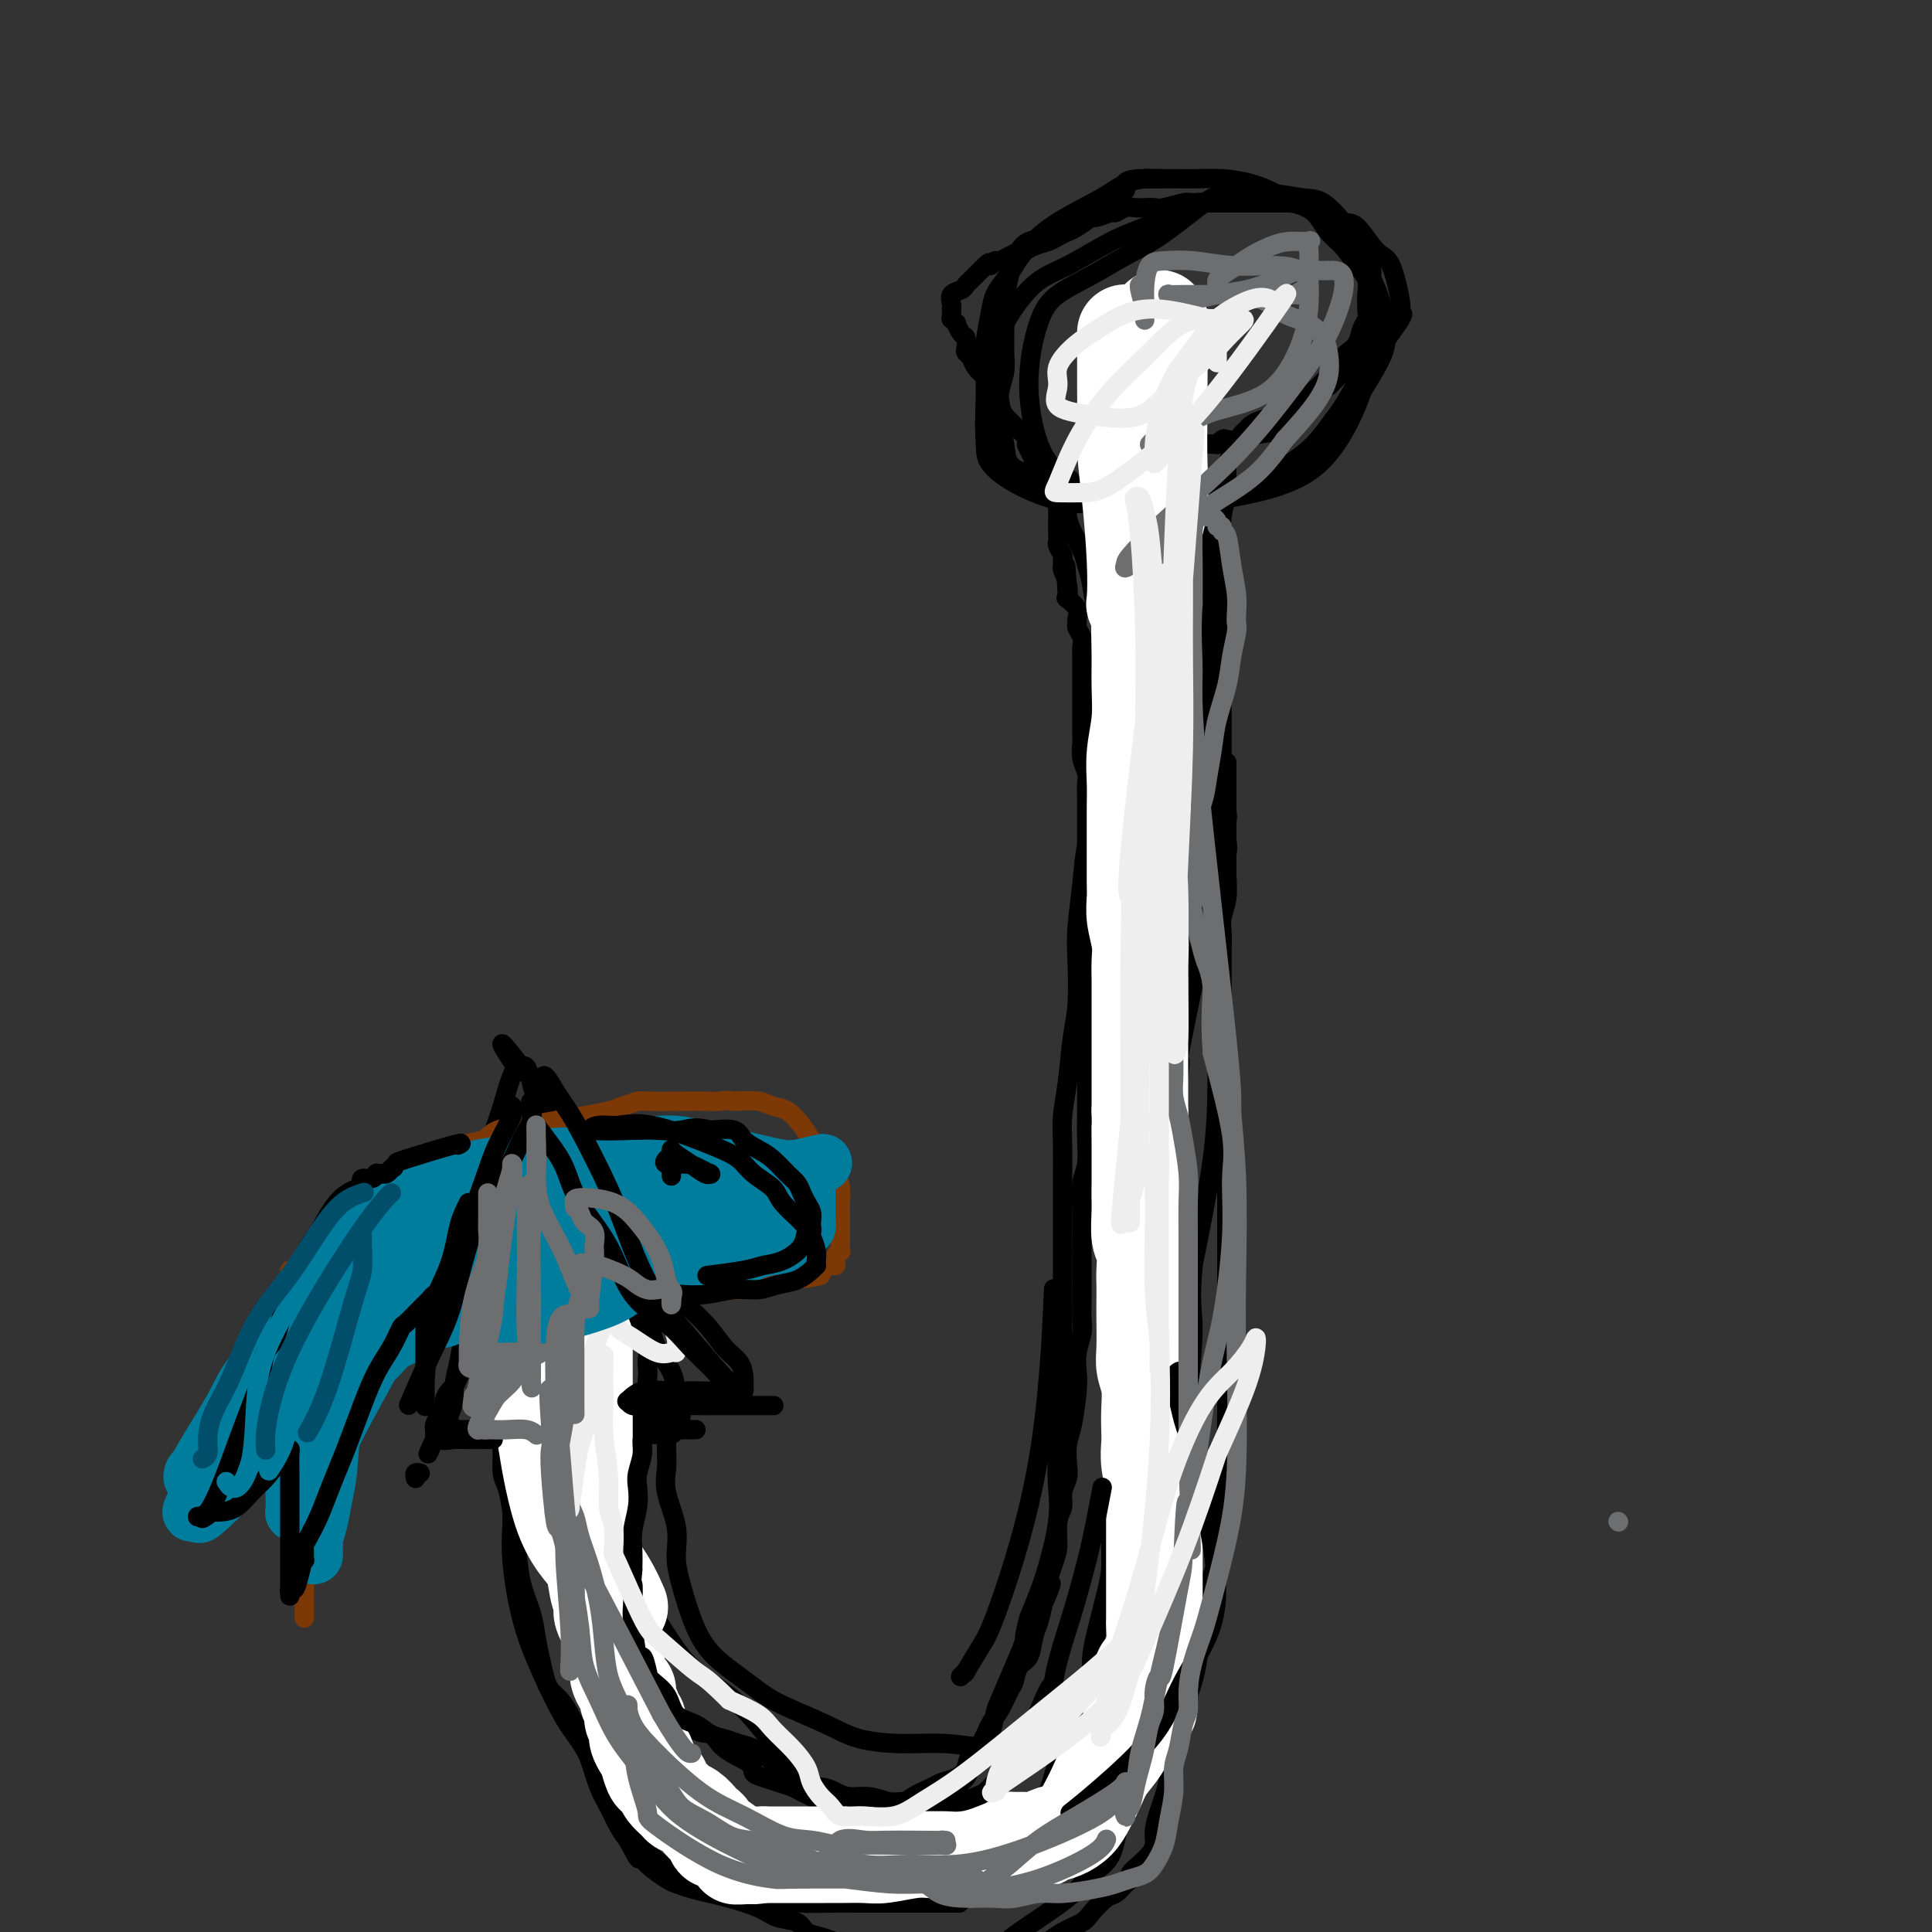 <svg viewBox='0 0 400 400' version='1.1' xmlns='http://www.w3.org/2000/svg' xmlns:xlink='http://www.w3.org/1999/xlink'><rect x="0" y="0" width="400" height="400" fill="#333333" stroke="none"/><g fill='none' stroke='#000000' stroke-width='4' stroke-linecap='round' stroke-linejoin='round'><path d='M107,260c0.001,-0.001 0.001,-0.002 0,0c-0.001,0.002 -0.004,0.006 0,0c0.004,-0.006 0.013,-0.020 0,0c-0.013,0.020 -0.049,0.076 0,0c0.049,-0.076 0.182,-0.285 0,0c-0.182,0.285 -0.681,1.064 -1,2c-0.319,0.936 -0.459,2.028 -1,3c-0.541,0.972 -1.482,1.825 -2,3c-0.518,1.175 -0.611,2.672 -1,4c-0.389,1.328 -1.074,2.488 -2,4c-0.926,1.512 -2.095,3.378 -3,5c-0.905,1.622 -1.548,3.002 -2,4c-0.452,0.998 -0.712,1.614 -1,2c-0.288,0.386 -0.603,0.541 -1,1c-0.397,0.459 -0.877,1.222 -1,2c-0.123,0.778 0.111,1.570 0,2c-0.111,0.430 -0.566,0.496 -1,1c-0.434,0.504 -0.848,1.444 -1,2c-0.152,0.556 -0.041,0.727 0,1c0.041,0.273 0.012,0.650 0,1c-0.012,0.350 -0.006,0.675 0,1'/><path d='M90,298c-2.646,5.879 -0.760,1.575 0,0c0.760,-1.575 0.395,-0.422 1,0c0.605,0.422 2.181,0.113 3,0c0.819,-0.113 0.883,-0.031 2,0c1.117,0.031 3.289,0.009 5,0c1.711,-0.009 2.962,-0.006 5,0c2.038,0.006 4.863,0.017 7,0c2.137,-0.017 3.585,-0.060 5,0c1.415,0.060 2.798,0.224 4,0c1.202,-0.224 2.223,-0.834 3,-1c0.777,-0.166 1.308,0.113 2,0c0.692,-0.113 1.543,-0.618 2,-1c0.457,-0.382 0.518,-0.642 1,-1c0.482,-0.358 1.383,-0.814 2,-1c0.617,-0.186 0.950,-0.103 1,0c0.050,0.103 -0.183,0.225 0,0c0.183,-0.225 0.781,-0.796 1,-1c0.219,-0.204 0.059,-0.040 0,0c-0.059,0.040 -0.016,-0.045 0,0c0.016,0.045 0.004,0.220 0,0c-0.004,-0.220 -0.001,-0.835 0,-1c0.001,-0.165 0.000,0.122 0,0c-0.000,-0.122 -0.000,-0.651 0,-1c0.000,-0.349 0.000,-0.517 0,-1c-0.000,-0.483 -0.000,-1.281 0,-2c0.000,-0.719 0.000,-1.360 0,-2'/><path d='M134,286c0.282,-2.037 -0.015,-3.129 0,-4c0.015,-0.871 0.340,-1.521 0,-3c-0.340,-1.479 -1.347,-3.788 -2,-5c-0.653,-1.212 -0.954,-1.328 -1,-2c-0.046,-0.672 0.161,-1.902 0,-3c-0.161,-1.098 -0.690,-2.065 -1,-3c-0.310,-0.935 -0.401,-1.839 -1,-3c-0.599,-1.161 -1.704,-2.578 -2,-4c-0.296,-1.422 0.219,-2.847 0,-4c-0.219,-1.153 -1.172,-2.034 -2,-3c-0.828,-0.966 -1.531,-2.017 -2,-3c-0.469,-0.983 -0.703,-1.897 -1,-3c-0.297,-1.103 -0.657,-2.393 -1,-3c-0.343,-0.607 -0.669,-0.530 -1,-1c-0.331,-0.470 -0.666,-1.488 -1,-2c-0.334,-0.512 -0.667,-0.519 -1,-1c-0.333,-0.481 -0.667,-1.434 -1,-2c-0.333,-0.566 -0.667,-0.743 -1,-1c-0.333,-0.257 -0.667,-0.593 -1,-1c-0.333,-0.407 -0.666,-0.883 -1,-1c-0.334,-0.117 -0.668,0.126 -1,0c-0.332,-0.126 -0.662,-0.622 -1,-1c-0.338,-0.378 -0.683,-0.637 -1,-1c-0.317,-0.363 -0.606,-0.830 -1,-1c-0.394,-0.170 -0.894,-0.043 -1,0c-0.106,0.043 0.183,0.002 0,0c-0.183,-0.002 -0.839,0.035 -1,0c-0.161,-0.035 0.173,-0.144 0,0c-0.173,0.144 -0.854,0.539 -1,1c-0.146,0.461 0.244,0.989 0,2c-0.244,1.011 -1.122,2.506 -2,4'/><path d='M105,238c-0.964,1.818 -0.874,2.863 -1,4c-0.126,1.137 -0.467,2.367 -1,4c-0.533,1.633 -1.256,3.671 -2,6c-0.744,2.329 -1.508,4.950 -2,7c-0.492,2.050 -0.710,3.529 -1,6c-0.290,2.471 -0.651,5.935 -1,8c-0.349,2.065 -0.686,2.732 -1,4c-0.314,1.268 -0.606,3.138 -1,5c-0.394,1.862 -0.890,3.717 -1,5c-0.110,1.283 0.167,1.994 0,3c-0.167,1.006 -0.778,2.308 -1,3c-0.222,0.692 -0.057,0.774 0,1c0.057,0.226 0.004,0.597 0,1c-0.004,0.403 0.040,0.840 0,1c-0.040,0.160 -0.166,0.043 0,0c0.166,-0.043 0.622,-0.013 1,0c0.378,0.013 0.676,0.007 1,0c0.324,-0.007 0.673,-0.016 2,0c1.327,0.016 3.631,0.057 6,0c2.369,-0.057 4.801,-0.211 7,0c2.199,0.211 4.164,0.789 6,1c1.836,0.211 3.543,0.057 5,0c1.457,-0.057 2.666,-0.015 4,0c1.334,0.015 2.794,0.004 4,0c1.206,-0.004 2.158,-0.000 3,0c0.842,0.000 1.574,-0.004 2,0c0.426,0.004 0.545,0.015 1,0c0.455,-0.015 1.246,-0.056 2,0c0.754,0.056 1.472,0.207 2,0c0.528,-0.207 0.865,-0.774 1,-1c0.135,-0.226 0.067,-0.113 0,0'/><path d='M140,296c7.498,-0.009 2.742,-0.032 1,0c-1.742,0.032 -0.470,0.119 0,0c0.470,-0.119 0.139,-0.446 0,-1c-0.139,-0.554 -0.086,-1.336 0,-2c0.086,-0.664 0.205,-1.208 0,-2c-0.205,-0.792 -0.733,-1.830 -1,-3c-0.267,-1.170 -0.274,-2.471 -1,-4c-0.726,-1.529 -2.172,-3.287 -3,-5c-0.828,-1.713 -1.036,-3.382 -2,-6c-0.964,-2.618 -2.682,-6.186 -4,-9c-1.318,-2.814 -2.237,-4.876 -3,-7c-0.763,-2.124 -1.370,-4.312 -2,-6c-0.630,-1.688 -1.282,-2.876 -2,-4c-0.718,-1.124 -1.502,-2.185 -2,-3c-0.498,-0.815 -0.711,-1.384 -1,-2c-0.289,-0.616 -0.656,-1.279 -1,-2c-0.344,-0.721 -0.667,-1.499 -1,-2c-0.333,-0.501 -0.678,-0.727 -1,-1c-0.322,-0.273 -0.621,-0.595 -1,-1c-0.379,-0.405 -0.837,-0.892 -1,-1c-0.163,-0.108 -0.030,0.163 0,0c0.030,-0.163 -0.045,-0.762 0,-1c0.045,-0.238 0.208,-0.116 0,0c-0.208,0.116 -0.788,0.227 -1,0c-0.212,-0.227 -0.057,-0.792 0,-1c0.057,-0.208 0.016,-0.059 0,0c-0.016,0.059 -0.008,0.030 0,0'/><path d='M105,299c-0.002,-0.001 -0.004,-0.001 0,0c0.004,0.001 0.015,0.004 0,0c-0.015,-0.004 -0.058,-0.016 0,0c0.058,0.016 0.215,0.061 0,0c-0.215,-0.061 -0.801,-0.228 -1,0c-0.199,0.228 -0.012,0.852 0,2c0.012,1.148 -0.153,2.819 0,4c0.153,1.181 0.622,1.872 1,3c0.378,1.128 0.665,2.691 1,5c0.335,2.309 0.720,5.362 1,8c0.280,2.638 0.457,4.860 1,7c0.543,2.140 1.454,4.198 2,6c0.546,1.802 0.727,3.350 1,5c0.273,1.650 0.640,3.403 1,5c0.360,1.597 0.715,3.038 1,4c0.285,0.962 0.499,1.445 1,2c0.501,0.555 1.289,1.184 2,2c0.711,0.816 1.345,1.820 2,3c0.655,1.180 1.330,2.535 2,4c0.670,1.465 1.334,3.039 2,5c0.666,1.961 1.333,4.309 2,6c0.667,1.691 1.333,2.724 2,4c0.667,1.276 1.333,2.793 2,4c0.667,1.207 1.333,2.103 2,3'/><path d='M130,381c3.020,5.709 2.071,3.480 2,3c-0.071,-0.480 0.736,0.789 2,2c1.264,1.211 2.986,2.365 4,3c1.014,0.635 1.321,0.750 2,1c0.679,0.250 1.731,0.634 3,1c1.269,0.366 2.756,0.713 4,1c1.244,0.287 2.244,0.515 4,1c1.756,0.485 4.269,1.229 6,2c1.731,0.771 2.681,1.570 4,2c1.319,0.430 3.008,0.493 4,1c0.992,0.507 1.286,1.459 2,2c0.714,0.541 1.848,0.671 3,1c1.152,0.329 2.320,0.859 3,1c0.680,0.141 0.870,-0.106 2,0c1.130,0.106 3.201,0.564 5,1c1.799,0.436 3.327,0.849 5,1c1.673,0.151 3.490,0.041 5,0c1.510,-0.041 2.711,-0.011 4,0c1.289,0.011 2.666,0.004 4,0c1.334,-0.004 2.626,-0.004 4,0c1.374,0.004 2.829,0.013 4,0c1.171,-0.013 2.059,-0.048 3,0c0.941,0.048 1.937,0.178 3,0c1.063,-0.178 2.195,-0.665 3,-1c0.805,-0.335 1.283,-0.517 2,-1c0.717,-0.483 1.672,-1.266 3,-2c1.328,-0.734 3.027,-1.418 4,-2c0.973,-0.582 1.220,-1.063 2,-2c0.780,-0.937 2.095,-2.329 3,-3c0.905,-0.671 1.402,-0.620 2,-1c0.598,-0.380 1.299,-1.190 2,-2'/><path d='M233,390c3.327,-2.476 1.143,-1.667 1,-2c-0.143,-0.333 1.754,-1.807 3,-3c1.246,-1.193 1.839,-2.105 2,-3c0.161,-0.895 -0.112,-1.772 0,-3c0.112,-1.228 0.607,-2.808 1,-4c0.393,-1.192 0.683,-1.998 1,-3c0.317,-1.002 0.662,-2.201 1,-4c0.338,-1.799 0.668,-4.198 1,-6c0.332,-1.802 0.667,-3.007 1,-4c0.333,-0.993 0.663,-1.774 1,-3c0.337,-1.226 0.682,-2.897 1,-4c0.318,-1.103 0.611,-1.639 1,-3c0.389,-1.361 0.874,-3.546 1,-5c0.126,-1.454 -0.107,-2.178 0,-3c0.107,-0.822 0.554,-1.741 1,-3c0.446,-1.259 0.890,-2.859 1,-4c0.110,-1.141 -0.114,-1.825 0,-3c0.114,-1.175 0.567,-2.841 1,-4c0.433,-1.159 0.847,-1.809 1,-3c0.153,-1.191 0.045,-2.922 0,-4c-0.045,-1.078 -0.026,-1.502 0,-2c0.026,-0.498 0.058,-1.071 0,-2c-0.058,-0.929 -0.208,-2.216 0,-3c0.208,-0.784 0.774,-1.067 1,-2c0.226,-0.933 0.113,-2.516 0,-4c-0.113,-1.484 -0.226,-2.868 0,-4c0.226,-1.132 0.793,-2.010 1,-3c0.207,-0.990 0.056,-2.090 0,-3c-0.056,-0.910 -0.015,-1.630 0,-3c0.015,-1.370 0.004,-3.392 0,-5c-0.004,-1.608 -0.002,-2.804 0,-4'/><path d='M254,284c0.309,-6.817 0.083,-4.361 0,-4c-0.083,0.361 -0.022,-1.374 0,-3c0.022,-1.626 0.006,-3.142 0,-4c-0.006,-0.858 -0.002,-1.057 0,-2c0.002,-0.943 0.000,-2.629 0,-4c-0.000,-1.371 -0.000,-2.428 0,-4c0.000,-1.572 0.000,-3.659 0,-5c-0.000,-1.341 -0.000,-1.938 0,-3c0.000,-1.062 -0.000,-2.591 0,-4c0.000,-1.409 0.000,-2.697 0,-4c-0.000,-1.303 -0.000,-2.619 0,-4c0.000,-1.381 0.001,-2.825 0,-4c-0.001,-1.175 -0.004,-2.080 0,-3c0.004,-0.920 0.015,-1.854 0,-3c-0.015,-1.146 -0.057,-2.505 0,-4c0.057,-1.495 0.211,-3.127 0,-5c-0.211,-1.873 -0.789,-3.987 -1,-6c-0.211,-2.013 -0.057,-3.927 0,-5c0.057,-1.073 0.015,-1.307 0,-2c-0.015,-0.693 -0.004,-1.846 0,-3c0.004,-1.154 0.001,-2.308 0,-3c-0.001,-0.692 -0.001,-0.922 0,-2c0.001,-1.078 0.004,-3.004 0,-4c-0.004,-0.996 -0.015,-1.061 0,-2c0.015,-0.939 0.057,-2.752 0,-4c-0.057,-1.248 -0.211,-1.933 0,-3c0.211,-1.067 0.789,-2.518 1,-4c0.211,-1.482 0.057,-2.995 0,-5c-0.057,-2.005 -0.015,-4.501 0,-6c0.015,-1.499 0.004,-2.000 0,-3c-0.004,-1.000 -0.002,-2.500 0,-4'/><path d='M254,168c0.000,-18.333 -0.000,-6.167 0,-2c0.000,4.167 0.000,0.333 0,-2c-0.000,-2.333 0.000,-3.167 0,-4c0.000,-0.833 -0.000,-1.667 0,-2c0.000,-0.333 0.000,-0.167 0,0'/><path d='M120,302c0.000,-0.000 0.000,-0.000 0,0c-0.000,0.000 -0.000,0.000 0,0c0.000,-0.000 0.000,-0.000 0,0c-0.000,0.000 -0.000,0.001 0,0c0.000,-0.001 0.000,-0.005 0,0c-0.000,0.005 -0.000,0.020 0,0c0.000,-0.020 0.000,-0.076 0,0c-0.000,0.076 -0.001,0.285 0,1c0.001,0.715 0.005,1.938 0,3c-0.005,1.062 -0.019,1.963 0,3c0.019,1.037 0.071,2.209 0,3c-0.071,0.791 -0.263,1.201 0,3c0.263,1.799 0.983,4.987 2,7c1.017,2.013 2.331,2.850 3,4c0.669,1.150 0.693,2.614 1,4c0.307,1.386 0.898,2.693 1,4c0.102,1.307 -0.286,2.615 0,4c0.286,1.385 1.244,2.846 2,4c0.756,1.154 1.308,2.000 2,3c0.692,1.000 1.522,2.155 2,3c0.478,0.845 0.602,1.381 1,2c0.398,0.619 1.069,1.320 2,2c0.931,0.680 2.123,1.337 3,2c0.877,0.663 1.438,1.331 2,2'/><path d='M141,356c3.421,3.323 4.975,2.631 6,3c1.025,0.369 1.523,1.801 3,3c1.477,1.199 3.932,2.167 5,3c1.068,0.833 0.747,1.533 1,2c0.253,0.467 1.079,0.702 2,1c0.921,0.298 1.937,0.658 3,1c1.063,0.342 2.171,0.665 3,1c0.829,0.335 1.378,0.682 2,1c0.622,0.318 1.318,0.607 2,1c0.682,0.393 1.351,0.889 2,1c0.649,0.111 1.279,-0.165 2,0c0.721,0.165 1.532,0.771 3,1c1.468,0.229 3.594,0.083 5,0c1.406,-0.083 2.091,-0.102 3,0c0.909,0.102 2.043,0.326 3,0c0.957,-0.326 1.738,-1.202 3,-2c1.262,-0.798 3.006,-1.516 4,-2c0.994,-0.484 1.239,-0.732 2,-1c0.761,-0.268 2.038,-0.554 3,-1c0.962,-0.446 1.608,-1.052 2,-2c0.392,-0.948 0.528,-2.240 1,-3c0.472,-0.760 1.278,-0.989 2,-2c0.722,-1.011 1.358,-2.803 2,-4c0.642,-1.197 1.289,-1.799 2,-3c0.711,-1.201 1.486,-3.000 2,-4c0.514,-1.000 0.768,-1.201 1,-2c0.232,-0.799 0.443,-2.198 1,-3c0.557,-0.802 1.458,-1.009 2,-2c0.542,-0.991 0.723,-2.767 1,-4c0.277,-1.233 0.651,-1.924 1,-3c0.349,-1.076 0.675,-2.538 1,-4'/><path d='M216,332c2.659,-5.969 1.305,-3.892 1,-4c-0.305,-0.108 0.439,-2.402 1,-4c0.561,-1.598 0.939,-2.500 1,-4c0.061,-1.500 -0.194,-3.597 0,-5c0.194,-1.403 0.836,-2.112 1,-3c0.164,-0.888 -0.149,-1.956 0,-3c0.149,-1.044 0.762,-2.065 1,-3c0.238,-0.935 0.103,-1.786 0,-3c-0.103,-1.214 -0.172,-2.792 0,-4c0.172,-1.208 0.586,-2.045 1,-4c0.414,-1.955 0.829,-5.026 1,-7c0.171,-1.974 0.098,-2.849 0,-4c-0.098,-1.151 -0.222,-2.576 0,-4c0.222,-1.424 0.792,-2.847 1,-4c0.208,-1.153 0.056,-2.035 0,-3c-0.056,-0.965 -0.016,-2.012 0,-4c0.016,-1.988 0.008,-4.918 0,-7c-0.008,-2.082 -0.016,-3.315 0,-5c0.016,-1.685 0.057,-3.823 0,-6c-0.057,-2.177 -0.211,-4.394 0,-6c0.211,-1.606 0.789,-2.600 1,-4c0.211,-1.400 0.057,-3.205 0,-5c-0.057,-1.795 -0.015,-3.579 0,-5c0.015,-1.421 0.004,-2.481 0,-4c-0.004,-1.519 -0.001,-3.499 0,-5c0.001,-1.501 0.000,-2.523 0,-4c-0.000,-1.477 -0.000,-3.410 0,-5c0.000,-1.590 0.000,-2.839 0,-4c-0.000,-1.161 -0.000,-2.236 0,-3c0.000,-0.764 0.000,-1.218 0,-2c-0.000,-0.782 -0.000,-1.891 0,-3'/><path d='M225,201c0.155,-11.885 0.041,-4.097 0,-2c-0.041,2.097 -0.011,-1.495 0,-4c0.011,-2.505 0.003,-3.922 0,-5c-0.003,-1.078 -0.001,-1.815 0,-3c0.001,-1.185 0.000,-2.817 0,-4c-0.000,-1.183 -0.000,-1.916 0,-3c0.000,-1.084 0.000,-2.520 0,-4c-0.000,-1.480 -0.000,-3.005 0,-4c0.000,-0.995 0.001,-1.459 0,-2c-0.001,-0.541 -0.004,-1.158 0,-2c0.004,-0.842 0.015,-1.907 0,-3c-0.015,-1.093 -0.057,-2.213 0,-3c0.057,-0.787 0.211,-1.240 0,-2c-0.211,-0.760 -0.789,-1.827 -1,-3c-0.211,-1.173 -0.057,-2.453 0,-3c0.057,-0.547 0.015,-0.363 0,-1c-0.015,-0.637 -0.004,-2.096 0,-3c0.004,-0.904 0.001,-1.253 0,-2c-0.001,-0.747 -0.000,-1.891 0,-3c0.000,-1.109 -0.000,-2.184 0,-3c0.000,-0.816 0.001,-1.373 0,-2c-0.001,-0.627 -0.004,-1.323 0,-2c0.004,-0.677 0.015,-1.333 0,-2c-0.015,-0.667 -0.057,-1.344 0,-2c0.057,-0.656 0.213,-1.292 0,-2c-0.213,-0.708 -0.797,-1.490 -1,-2c-0.203,-0.510 -0.027,-0.750 0,-1c0.027,-0.250 -0.096,-0.510 0,-1c0.096,-0.490 0.410,-1.209 0,-2c-0.410,-0.791 -1.546,-1.655 -2,-2c-0.454,-0.345 -0.227,-0.173 0,0'/><path d='M221,124c-0.635,-12.350 -0.223,-4.724 0,-2c0.223,2.724 0.257,0.546 0,-1c-0.257,-1.546 -0.805,-2.460 -1,-3c-0.195,-0.540 -0.038,-0.707 0,-1c0.038,-0.293 -0.042,-0.711 0,-1c0.042,-0.289 0.207,-0.448 0,-1c-0.207,-0.552 -0.788,-1.497 -1,-2c-0.212,-0.503 -0.057,-0.563 0,-1c0.057,-0.437 0.015,-1.249 0,-2c-0.015,-0.751 -0.004,-1.440 0,-2c0.004,-0.560 0.001,-0.990 0,-1c-0.001,-0.010 -0.000,0.401 0,0c0.000,-0.401 -0.000,-1.613 0,-2c0.000,-0.387 0.001,0.050 0,0c-0.001,-0.050 -0.004,-0.587 0,-1c0.004,-0.413 0.015,-0.703 0,-1c-0.015,-0.297 -0.057,-0.600 0,-1c0.057,-0.400 0.211,-0.895 0,-1c-0.211,-0.105 -0.789,0.182 -1,0c-0.211,-0.182 -0.055,-0.832 0,-1c0.055,-0.168 0.011,0.147 0,0c-0.011,-0.147 0.012,-0.756 0,-1c-0.012,-0.244 -0.060,-0.122 0,0c0.060,0.122 0.227,0.244 0,0c-0.227,-0.244 -0.848,-0.853 -1,-1c-0.152,-0.147 0.167,0.169 0,0c-0.167,-0.169 -0.818,-0.821 -1,-1c-0.182,-0.179 0.106,0.117 0,0c-0.106,-0.117 -0.605,-0.647 -1,-1c-0.395,-0.353 -0.684,-0.529 -1,-1c-0.316,-0.471 -0.658,-1.235 -1,-2'/><path d='M213,93c-0.929,-1.551 -0.252,-0.930 0,-1c0.252,-0.070 0.078,-0.831 -1,-2c-1.078,-1.169 -3.059,-2.747 -4,-4c-0.941,-1.253 -0.843,-2.180 -1,-3c-0.157,-0.820 -0.571,-1.532 -1,-2c-0.429,-0.468 -0.874,-0.692 -1,-1c-0.126,-0.308 0.068,-0.699 0,-1c-0.068,-0.301 -0.397,-0.513 -1,-1c-0.603,-0.487 -1.481,-1.248 -2,-2c-0.519,-0.752 -0.678,-1.496 -1,-2c-0.322,-0.504 -0.808,-0.770 -1,-1c-0.192,-0.230 -0.089,-0.425 0,-1c0.089,-0.575 0.164,-1.531 0,-2c-0.164,-0.469 -0.566,-0.450 -1,-1c-0.434,-0.550 -0.901,-1.668 -1,-2c-0.099,-0.332 0.170,0.122 0,0c-0.170,-0.122 -0.777,-0.821 -1,-1c-0.223,-0.179 -0.060,0.163 0,0c0.060,-0.163 0.016,-0.830 0,-1c-0.016,-0.170 -0.006,0.158 0,0c0.006,-0.158 0.008,-0.802 0,-1c-0.008,-0.198 -0.027,0.049 0,0c0.027,-0.049 0.101,-0.394 0,-1c-0.101,-0.606 -0.378,-1.472 0,-2c0.378,-0.528 1.411,-0.719 2,-1c0.589,-0.281 0.735,-0.653 1,-1c0.265,-0.347 0.648,-0.670 1,-1c0.352,-0.330 0.672,-0.666 1,-1c0.328,-0.334 0.665,-0.667 1,-1c0.335,-0.333 0.667,-0.667 1,-1'/><path d='M204,55c1.248,-1.323 0.869,-0.129 1,0c0.131,0.129 0.772,-0.805 1,-1c0.228,-0.195 0.043,0.351 1,0c0.957,-0.351 3.057,-1.600 4,-2c0.943,-0.400 0.728,0.047 1,0c0.272,-0.047 1.030,-0.589 2,-1c0.970,-0.411 2.152,-0.692 3,-1c0.848,-0.308 1.363,-0.642 2,-1c0.637,-0.358 1.397,-0.741 2,-1c0.603,-0.259 1.050,-0.394 2,-1c0.950,-0.606 2.404,-1.683 3,-2c0.596,-0.317 0.334,0.125 1,0c0.666,-0.125 2.261,-0.818 3,-1c0.739,-0.182 0.621,0.147 1,0c0.379,-0.147 1.254,-0.770 2,-1c0.746,-0.230 1.362,-0.065 2,0c0.638,0.065 1.296,0.032 2,0c0.704,-0.032 1.452,-0.061 2,0c0.548,0.061 0.894,0.213 2,0c1.106,-0.213 2.970,-0.789 4,-1c1.030,-0.211 1.225,-0.057 2,0c0.775,0.057 2.131,0.015 3,0c0.869,-0.015 1.251,-0.004 2,0c0.749,0.004 1.864,0.001 3,0c1.136,-0.001 2.292,-0.000 3,0c0.708,0.000 0.967,0.000 2,0c1.033,-0.000 2.840,-0.000 4,0c1.160,0.000 1.672,0.000 2,0c0.328,-0.000 0.473,-0.000 1,0c0.527,0.000 1.436,0.000 2,0c0.564,-0.000 0.782,-0.000 1,0'/><path d='M270,42c6.177,0.056 3.121,0.697 2,1c-1.121,0.303 -0.307,0.267 1,1c1.307,0.733 3.105,2.234 4,3c0.895,0.766 0.885,0.796 1,1c0.115,0.204 0.356,0.580 1,1c0.644,0.420 1.693,0.882 2,1c0.307,0.118 -0.128,-0.108 0,0c0.128,0.108 0.819,0.550 1,1c0.181,0.450 -0.149,0.909 0,1c0.149,0.091 0.776,-0.187 1,0c0.224,0.187 0.046,0.838 0,1c-0.046,0.162 0.040,-0.163 0,0c-0.040,0.163 -0.207,0.816 0,1c0.207,0.184 0.786,-0.102 1,0c0.214,0.102 0.061,0.591 0,1c-0.061,0.409 -0.030,0.739 0,1c0.030,0.261 0.061,0.452 0,1c-0.061,0.548 -0.212,1.454 0,2c0.212,0.546 0.789,0.731 1,1c0.211,0.269 0.056,0.620 0,1c-0.056,0.380 -0.015,0.787 0,1c0.015,0.213 0.002,0.231 0,1c-0.002,0.769 0.007,2.289 0,3c-0.007,0.711 -0.028,0.614 0,1c0.028,0.386 0.107,1.254 0,2c-0.107,0.746 -0.399,1.368 -1,2c-0.601,0.632 -1.512,1.272 -2,2c-0.488,0.728 -0.555,1.542 -1,2c-0.445,0.458 -1.270,0.559 -2,1c-0.730,0.441 -1.365,1.220 -2,2'/><path d='M277,78c-1.412,1.549 -0.940,0.922 -1,1c-0.060,0.078 -0.650,0.861 -1,1c-0.350,0.139 -0.460,-0.366 -1,0c-0.540,0.366 -1.510,1.604 -2,2c-0.490,0.396 -0.500,-0.049 -1,0c-0.500,0.049 -1.488,0.590 -2,1c-0.512,0.410 -0.546,0.687 -1,1c-0.454,0.313 -1.326,0.661 -2,1c-0.674,0.339 -1.150,0.667 -2,1c-0.850,0.333 -2.073,0.670 -3,1c-0.927,0.330 -1.557,0.654 -2,1c-0.443,0.346 -0.697,0.713 -1,1c-0.303,0.287 -0.655,0.495 -1,1c-0.345,0.505 -0.685,1.308 -1,2c-0.315,0.692 -0.606,1.272 -1,2c-0.394,0.728 -0.890,1.603 -1,3c-0.110,1.397 0.167,3.318 0,5c-0.167,1.682 -0.777,3.127 -1,5c-0.223,1.873 -0.060,4.174 0,6c0.060,1.826 0.016,3.179 0,5c-0.016,1.821 -0.004,4.112 0,6c0.004,1.888 0.001,3.374 0,5c-0.001,1.626 -0.000,3.391 0,5c0.000,1.609 0.000,3.061 0,5c-0.000,1.939 -0.001,4.366 0,6c0.001,1.634 0.004,2.476 0,4c-0.004,1.524 -0.015,3.732 0,6c0.015,2.268 0.056,4.598 0,6c-0.056,1.402 -0.207,1.878 0,3c0.207,1.122 0.774,2.892 1,4c0.226,1.108 0.113,1.554 0,2'/><path d='M254,170c0.000,12.142 0.000,5.997 0,4c-0.000,-1.997 -0.000,0.153 0,2c0.000,1.847 0.002,3.392 0,4c-0.002,0.608 -0.006,0.278 0,0c0.006,-0.278 0.021,-0.503 0,-1c-0.021,-0.497 -0.080,-1.265 0,-2c0.080,-0.735 0.299,-1.436 0,-3c-0.299,-1.564 -1.117,-3.992 -2,-6c-0.883,-2.008 -1.830,-3.596 -3,-6c-1.170,-2.404 -2.562,-5.626 -3,-8c-0.438,-2.374 0.079,-3.902 0,-6c-0.079,-2.098 -0.753,-4.767 -1,-7c-0.247,-2.233 -0.066,-4.028 0,-6c0.066,-1.972 0.018,-4.119 0,-6c-0.018,-1.881 -0.005,-3.497 0,-5c0.005,-1.503 0.002,-2.894 0,-4c-0.002,-1.106 -0.001,-1.927 0,-3c0.001,-1.073 0.003,-2.399 0,-4c-0.003,-1.601 -0.012,-3.478 0,-5c0.012,-1.522 0.045,-2.687 0,-4c-0.045,-1.313 -0.168,-2.772 0,-4c0.168,-1.228 0.628,-2.224 1,-3c0.372,-0.776 0.656,-1.332 1,-2c0.344,-0.668 0.746,-1.449 1,-2c0.254,-0.551 0.358,-0.872 1,-1c0.642,-0.128 1.821,-0.064 3,0'/><path d='M252,92c1.381,-1.478 1.334,-1.173 2,-1c0.666,0.173 2.045,0.213 3,0c0.955,-0.213 1.487,-0.679 3,-1c1.513,-0.321 4.006,-0.495 5,-1c0.994,-0.505 0.489,-1.339 1,-2c0.511,-0.661 2.039,-1.150 3,-2c0.961,-0.850 1.356,-2.062 2,-3c0.644,-0.938 1.537,-1.602 2,-2c0.463,-0.398 0.495,-0.528 1,-1c0.505,-0.472 1.483,-1.285 2,-2c0.517,-0.715 0.573,-1.332 1,-2c0.427,-0.668 1.225,-1.387 2,-2c0.775,-0.613 1.528,-1.119 2,-2c0.472,-0.881 0.662,-2.136 1,-3c0.338,-0.864 0.824,-1.337 1,-2c0.176,-0.663 0.042,-1.516 0,-2c-0.042,-0.484 0.008,-0.598 0,-1c-0.008,-0.402 -0.074,-1.092 0,-2c0.074,-0.908 0.289,-2.032 0,-3c-0.289,-0.968 -1.080,-1.778 -2,-3c-0.920,-1.222 -1.967,-2.855 -3,-4c-1.033,-1.145 -2.052,-1.802 -3,-3c-0.948,-1.198 -1.824,-2.938 -3,-4c-1.176,-1.062 -2.652,-1.447 -4,-2c-1.348,-0.553 -2.566,-1.272 -4,-2c-1.434,-0.728 -3.082,-1.463 -5,-2c-1.918,-0.537 -4.105,-0.876 -6,-1c-1.895,-0.124 -3.498,-0.033 -5,0c-1.502,0.033 -2.904,0.009 -4,0c-1.096,-0.009 -1.884,-0.003 -3,0c-1.116,0.003 -2.558,0.001 -4,0'/><path d='M237,37c-5.062,-0.033 -4.216,1.385 -4,2c0.216,0.615 -0.196,0.426 -3,2c-2.804,1.574 -7.998,4.910 -10,6c-2.002,1.090 -0.813,-0.065 -1,0c-0.187,0.065 -1.752,1.350 -3,2c-1.248,0.650 -2.181,0.663 -3,1c-0.819,0.337 -1.526,0.996 -2,2c-0.474,1.004 -0.716,2.351 -1,3c-0.284,0.649 -0.611,0.599 -1,2c-0.389,1.401 -0.840,4.254 -1,6c-0.160,1.746 -0.030,2.387 0,4c0.030,1.613 -0.041,4.199 0,6c0.041,1.801 0.194,2.818 0,4c-0.194,1.182 -0.736,2.530 -1,4c-0.264,1.470 -0.250,3.062 0,5c0.250,1.938 0.735,4.221 1,6c0.265,1.779 0.311,3.054 1,4c0.689,0.946 2.021,1.563 3,2c0.979,0.437 1.607,0.695 2,1c0.393,0.305 0.553,0.656 1,1c0.447,0.344 1.181,0.680 2,1c0.819,0.320 1.722,0.625 2,1c0.278,0.375 -0.069,0.821 0,1c0.069,0.179 0.554,0.092 1,0c0.446,-0.092 0.854,-0.188 1,0c0.146,0.188 0.032,0.662 0,1c-0.032,0.338 0.019,0.541 0,1c-0.019,0.459 -0.108,1.175 0,2c0.108,0.825 0.414,1.761 1,3c0.586,1.239 1.453,2.783 2,4c0.547,1.217 0.773,2.109 1,3'/><path d='M225,117c0.801,2.646 0.803,2.760 1,4c0.197,1.240 0.589,3.607 1,5c0.411,1.393 0.843,1.812 1,4c0.157,2.188 0.040,6.144 0,8c-0.040,1.856 -0.003,1.610 0,4c0.003,2.390 -0.026,7.415 0,11c0.026,3.585 0.108,5.728 0,8c-0.108,2.272 -0.407,4.672 -1,7c-0.593,2.328 -1.478,4.582 -2,7c-0.522,2.418 -0.679,4.999 -1,8c-0.321,3.001 -0.807,6.422 -1,9c-0.193,2.578 -0.094,4.313 0,7c0.094,2.687 0.183,6.327 0,9c-0.183,2.673 -0.637,4.379 -1,7c-0.363,2.621 -0.633,6.155 -1,9c-0.367,2.845 -0.830,4.999 -1,7c-0.170,2.001 -0.045,3.849 0,6c0.045,2.151 0.012,4.604 0,7c-0.012,2.396 -0.003,4.736 0,7c0.003,2.264 0.001,4.453 0,7c-0.001,2.547 0.001,5.451 0,8c-0.001,2.549 -0.004,4.742 0,7c0.004,2.258 0.015,4.580 0,7c-0.015,2.420 -0.055,4.936 0,7c0.055,2.064 0.205,3.674 0,6c-0.205,2.326 -0.765,5.366 -1,8c-0.235,2.634 -0.146,4.860 0,7c0.146,2.140 0.348,4.192 0,7c-0.348,2.808 -1.248,6.371 -2,9c-0.752,2.629 -1.358,4.322 -2,6c-0.642,1.678 -1.321,3.339 -2,5'/><path d='M213,335c-1.078,4.028 -0.775,4.097 -1,5c-0.225,0.903 -0.980,2.638 -2,5c-1.020,2.362 -2.304,5.350 -3,7c-0.696,1.650 -0.802,1.962 -1,3c-0.198,1.038 -0.486,2.802 -1,4c-0.514,1.198 -1.253,1.829 -2,3c-0.747,1.171 -1.501,2.881 -2,4c-0.499,1.119 -0.745,1.648 -1,2c-0.255,0.352 -0.521,0.529 -1,1c-0.479,0.471 -1.171,1.237 -2,2c-0.829,0.763 -1.794,1.525 -3,2c-1.206,0.475 -2.652,0.664 -4,1c-1.348,0.336 -2.597,0.820 -4,1c-1.403,0.180 -2.959,0.057 -4,0c-1.041,-0.057 -1.567,-0.049 -3,0c-1.433,0.049 -3.772,0.139 -5,0c-1.228,-0.139 -1.346,-0.507 -2,-1c-0.654,-0.493 -1.843,-1.110 -3,-2c-1.157,-0.890 -2.280,-2.051 -3,-3c-0.720,-0.949 -1.037,-1.684 -2,-3c-0.963,-1.316 -2.572,-3.212 -4,-5c-1.428,-1.788 -2.677,-3.468 -4,-5c-1.323,-1.532 -2.722,-2.916 -4,-4c-1.278,-1.084 -2.437,-1.867 -4,-3c-1.563,-1.133 -3.532,-2.615 -5,-4c-1.468,-1.385 -2.435,-2.672 -4,-5c-1.565,-2.328 -3.729,-5.696 -5,-8c-1.271,-2.304 -1.650,-3.546 -2,-5c-0.350,-1.454 -0.671,-3.122 -1,-5c-0.329,-1.878 -0.665,-3.965 -1,-6c-0.335,-2.035 -0.667,-4.017 -1,-6'/><path d='M129,310c-0.630,-4.110 -0.705,-5.885 -1,-8c-0.295,-2.115 -0.810,-4.569 -1,-6c-0.190,-1.431 -0.054,-1.837 0,-2c0.054,-0.163 0.027,-0.081 0,0'/><path d='M106,306c-0.000,0.001 -0.000,0.002 0,0c0.000,-0.002 0.000,-0.006 0,0c-0.000,0.006 -0.000,0.021 0,0c0.000,-0.021 0.000,-0.080 0,0c-0.000,0.080 -0.001,0.297 0,0c0.001,-0.297 0.005,-1.108 0,0c-0.005,1.108 -0.019,4.136 0,6c0.019,1.864 0.069,2.563 0,4c-0.069,1.437 -0.258,3.610 0,7c0.258,3.390 0.964,7.996 2,12c1.036,4.004 2.403,7.406 4,11c1.597,3.594 3.425,7.382 5,10c1.575,2.618 2.899,4.067 4,6c1.101,1.933 1.981,4.350 3,6c1.019,1.650 2.177,2.531 3,4c0.823,1.469 1.310,3.524 2,5c0.690,1.476 1.582,2.373 3,4c1.418,1.627 3.362,3.983 5,5c1.638,1.017 2.971,0.693 5,1c2.029,0.307 4.755,1.245 7,2c2.245,0.755 4.010,1.327 6,2c1.990,0.673 4.205,1.448 6,2c1.795,0.552 3.168,0.880 5,1c1.832,0.120 4.121,0.032 6,0c1.879,-0.032 3.346,-0.009 5,0c1.654,0.009 3.493,0.002 5,0c1.507,-0.002 2.682,-0.001 4,0c1.318,0.001 2.778,0.000 4,0c1.222,-0.000 2.206,-0.000 3,0c0.794,0.000 1.397,0.000 2,0'/><path d='M195,394c5.124,0.002 3.434,0.006 3,0c-0.434,-0.006 0.387,-0.024 2,-1c1.613,-0.976 4.017,-2.910 5,-4c0.983,-1.090 0.547,-1.336 1,-2c0.453,-0.664 1.797,-1.747 3,-3c1.203,-1.253 2.266,-2.675 3,-4c0.734,-1.325 1.141,-2.553 2,-4c0.859,-1.447 2.171,-3.113 3,-5c0.829,-1.887 1.174,-3.995 2,-6c0.826,-2.005 2.132,-3.908 3,-6c0.868,-2.092 1.297,-4.372 2,-6c0.703,-1.628 1.681,-2.603 2,-4c0.319,-1.397 -0.020,-3.216 0,-5c0.020,-1.784 0.401,-3.534 1,-6c0.599,-2.466 1.417,-5.648 2,-8c0.583,-2.352 0.931,-3.875 1,-6c0.069,-2.125 -0.140,-4.854 0,-7c0.140,-2.146 0.629,-3.710 1,-6c0.371,-2.290 0.624,-5.308 1,-8c0.376,-2.692 0.875,-5.060 1,-7c0.125,-1.940 -0.122,-3.453 0,-5c0.122,-1.547 0.615,-3.129 1,-5c0.385,-1.871 0.663,-4.032 1,-6c0.337,-1.968 0.734,-3.742 1,-6c0.266,-2.258 0.400,-5.001 1,-7c0.600,-1.999 1.666,-3.254 2,-5c0.334,-1.746 -0.065,-3.985 0,-6c0.065,-2.015 0.595,-3.808 1,-6c0.405,-2.192 0.686,-4.782 1,-7c0.314,-2.218 0.661,-4.062 1,-6c0.339,-1.938 0.669,-3.969 1,-6'/><path d='M243,231c2.615,-19.475 0.651,-9.164 0,-6c-0.651,3.164 0.011,-0.819 1,-6c0.989,-5.181 2.303,-11.560 3,-15c0.697,-3.440 0.775,-3.941 1,-6c0.225,-2.059 0.596,-5.674 1,-9c0.404,-3.326 0.840,-6.361 1,-9c0.160,-2.639 0.043,-4.882 0,-8c-0.043,-3.118 -0.011,-7.110 0,-10c0.011,-2.890 0.003,-4.678 0,-7c-0.003,-2.322 -0.001,-5.180 0,-8c0.001,-2.820 0.000,-5.604 0,-8c-0.000,-2.396 -0.000,-4.405 0,-7c0.000,-2.595 0.000,-5.777 0,-8c-0.000,-2.223 -0.000,-3.486 0,-5c0.000,-1.514 0.000,-3.281 0,-5c-0.000,-1.719 -0.000,-3.392 0,-5c0.000,-1.608 0.000,-3.150 0,-4c-0.000,-0.850 -0.001,-1.008 0,-1c0.001,0.008 0.003,0.180 0,2c-0.003,1.820 -0.011,5.286 0,8c0.011,2.714 0.041,4.674 0,11c-0.041,6.326 -0.154,17.017 0,25c0.154,7.983 0.577,13.257 1,19c0.423,5.743 0.848,11.956 1,18c0.152,6.044 0.030,11.919 0,18c-0.030,6.081 0.030,12.368 0,18c-0.030,5.632 -0.152,10.609 -1,17c-0.848,6.391 -2.424,14.195 -4,22'/><path d='M247,262c-0.718,8.254 -0.012,9.388 0,13c0.012,3.612 -0.668,9.700 -1,15c-0.332,5.300 -0.315,9.811 -1,15c-0.685,5.189 -2.070,11.056 -3,14c-0.930,2.944 -1.404,2.965 -2,7c-0.596,4.035 -1.313,12.085 -2,17c-0.687,4.915 -1.345,6.694 -2,10c-0.655,3.306 -1.306,8.138 -2,12c-0.694,3.862 -1.431,6.752 -2,10c-0.569,3.248 -0.971,6.853 -2,9c-1.029,2.147 -2.684,2.837 -4,4c-1.316,1.163 -2.291,2.799 -5,5c-2.709,2.201 -7.150,4.968 -10,7c-2.850,2.032 -4.109,3.329 -5,4c-0.891,0.671 -1.414,0.716 -2,1c-0.586,0.284 -1.235,0.807 -2,1c-0.765,0.193 -1.647,0.055 -2,0c-0.353,-0.055 -0.176,-0.028 0,0'/><path d='M86,306c0.002,0.008 0.004,0.016 0,0c-0.004,-0.016 -0.015,-0.057 0,0c0.015,0.057 0.056,0.211 0,0c-0.056,-0.211 -0.207,-0.788 0,-1c0.207,-0.212 0.774,-0.061 1,0c0.226,0.061 0.113,0.030 0,0'/><path d='M121,295c-0.478,-0.249 -0.956,-0.498 1,-1c1.956,-0.502 6.345,-1.258 9,-2c2.655,-0.742 3.577,-1.469 6,-2c2.423,-0.531 6.348,-0.864 9,-1c2.652,-0.136 4.031,-0.075 5,0c0.969,0.075 1.528,0.163 2,0c0.472,-0.163 0.859,-0.578 1,-1c0.141,-0.422 0.038,-0.850 0,-1c-0.038,-0.150 -0.012,-0.021 0,0c0.012,0.021 0.009,-0.065 0,0c-0.009,0.065 -0.023,0.280 0,0c0.023,-0.280 0.082,-1.056 0,-2c-0.082,-0.944 -0.305,-2.058 -1,-3c-0.695,-0.942 -1.863,-1.713 -3,-3c-1.137,-1.287 -2.242,-3.089 -4,-5c-1.758,-1.911 -4.168,-3.933 -6,-6c-1.832,-2.067 -3.085,-4.181 -5,-7c-1.915,-2.819 -4.492,-6.342 -6,-9c-1.508,-2.658 -1.947,-4.451 -3,-6c-1.053,-1.549 -2.720,-2.855 -4,-4c-1.280,-1.145 -2.173,-2.130 -3,-3c-0.827,-0.870 -1.587,-1.626 -2,-2c-0.413,-0.374 -0.478,-0.368 -1,-1c-0.522,-0.632 -1.502,-1.904 -2,-3c-0.498,-1.096 -0.515,-2.018 -1,-3c-0.485,-0.982 -1.439,-2.026 -2,-3c-0.561,-0.974 -0.728,-1.878 -1,-3c-0.272,-1.122 -0.649,-2.464 -1,-3c-0.351,-0.536 -0.675,-0.268 -1,0'/><path d='M108,221c-7.384,-9.790 -2.846,-2.266 -1,0c1.846,2.266 0.998,-0.726 0,0c-0.998,0.726 -2.146,5.169 -3,8c-0.854,2.831 -1.413,4.051 -2,6c-0.587,1.949 -1.201,4.627 -2,7c-0.799,2.373 -1.783,4.440 -3,7c-1.217,2.560 -2.666,5.614 -4,9c-1.334,3.386 -2.551,7.104 -3,9c-0.449,1.896 -0.128,1.970 0,2c0.128,0.030 0.064,0.015 0,0'/><path d='M240,37c0.079,-0.004 0.157,-0.008 0,0c-0.157,0.008 -0.550,0.027 -1,0c-0.450,-0.027 -0.956,-0.101 -2,0c-1.044,0.101 -2.625,0.376 -4,1c-1.375,0.624 -2.542,1.598 -5,3c-2.458,1.402 -6.206,3.232 -9,5c-2.794,1.768 -4.632,3.475 -6,5c-1.368,1.525 -2.265,2.868 -3,4c-0.735,1.132 -1.307,2.053 -2,3c-0.693,0.947 -1.506,1.921 -2,3c-0.494,1.079 -0.668,2.262 -1,4c-0.332,1.738 -0.822,4.031 -1,6c-0.178,1.969 -0.042,3.612 0,5c0.042,1.388 -0.008,2.519 0,4c0.008,1.481 0.076,3.313 0,5c-0.076,1.687 -0.295,3.229 0,5c0.295,1.771 1.104,3.770 2,5c0.896,1.230 1.878,1.693 3,2c1.122,0.307 2.382,0.460 4,1c1.618,0.540 3.592,1.466 6,2c2.408,0.534 5.250,0.675 8,1c2.750,0.325 5.407,0.835 8,1c2.593,0.165 5.123,-0.016 8,0c2.877,0.016 6.100,0.228 9,0c2.900,-0.228 5.478,-0.896 8,-2c2.522,-1.104 4.987,-2.643 7,-4c2.013,-1.357 3.575,-2.530 5,-4c1.425,-1.470 2.712,-3.235 4,-5'/><path d='M276,87c2.364,-2.950 3.773,-5.824 5,-8c1.227,-2.176 2.271,-3.655 4,-6c1.729,-2.345 4.144,-5.555 5,-7c0.856,-1.445 0.154,-1.123 0,-1c-0.154,0.123 0.241,0.049 0,-2c-0.241,-2.049 -1.118,-6.071 -2,-8c-0.882,-1.929 -1.769,-1.764 -3,-3c-1.231,-1.236 -2.805,-3.872 -4,-5c-1.195,-1.128 -2.012,-0.749 -3,-1c-0.988,-0.251 -2.148,-1.134 -4,-2c-1.852,-0.866 -4.395,-1.715 -7,-2c-2.605,-0.285 -5.273,-0.007 -9,0c-3.727,0.007 -8.512,-0.259 -11,0c-2.488,0.259 -2.680,1.041 -4,2c-1.320,0.959 -3.767,2.095 -6,3c-2.233,0.905 -4.251,1.580 -7,3c-2.749,1.420 -6.229,3.586 -9,5c-2.771,1.414 -4.834,2.076 -7,4c-2.166,1.924 -4.436,5.108 -6,8c-1.564,2.892 -2.423,5.490 -3,8c-0.577,2.510 -0.872,4.933 -1,8c-0.128,3.067 -0.087,6.779 0,9c0.087,2.221 0.222,2.950 1,4c0.778,1.050 2.201,2.420 5,4c2.799,1.580 6.974,3.368 11,4c4.026,0.632 7.904,0.106 12,0c4.096,-0.106 8.410,0.206 13,0c4.590,-0.206 9.457,-0.932 14,-2c4.543,-1.068 8.762,-2.480 12,-5c3.238,-2.520 5.497,-6.149 7,-9c1.503,-2.851 2.252,-4.926 3,-7'/><path d='M282,81c2.380,-3.864 3.331,-5.522 4,-7c0.669,-1.478 1.057,-2.774 1,-5c-0.057,-2.226 -0.557,-5.380 -2,-9c-1.443,-3.620 -3.827,-7.705 -5,-10c-1.173,-2.295 -1.135,-2.799 -2,-4c-0.865,-1.201 -2.633,-3.100 -4,-4c-1.367,-0.900 -2.335,-0.800 -4,-1c-1.665,-0.200 -4.029,-0.701 -7,-1c-2.971,-0.299 -6.550,-0.398 -9,0c-2.450,0.398 -3.772,1.291 -6,3c-2.228,1.709 -5.362,4.232 -8,6c-2.638,1.768 -4.779,2.779 -7,4c-2.221,1.221 -4.522,2.651 -7,4c-2.478,1.349 -5.132,2.618 -7,4c-1.868,1.382 -2.948,2.879 -4,6c-1.052,3.121 -2.076,7.868 -2,13c0.076,5.132 1.251,10.651 3,14c1.749,3.349 4.071,4.528 5,5c0.929,0.472 0.464,0.236 0,0'/></g>
<g fill='none' stroke='#FFFFFF' stroke-width='20' stroke-linecap='round' stroke-linejoin='round'><path d='M233,69c0.000,-0.010 0.000,-0.020 0,0c-0.000,0.020 -0.000,0.070 0,0c0.000,-0.070 0.000,-0.258 0,0c-0.000,0.258 -0.001,0.964 0,2c0.001,1.036 0.003,2.402 0,4c-0.003,1.598 -0.011,3.429 0,5c0.011,1.571 0.042,2.884 0,5c-0.042,2.116 -0.156,5.036 0,8c0.156,2.964 0.582,5.970 1,10c0.418,4.030 0.829,9.082 1,13c0.171,3.918 0.102,6.701 0,8c-0.102,1.299 -0.236,1.113 0,1c0.236,-0.113 0.841,-0.151 1,0c0.159,0.151 -0.129,0.493 0,0c0.129,-0.493 0.676,-1.822 1,-4c0.324,-2.178 0.427,-5.206 1,-8c0.573,-2.794 1.618,-5.355 2,-8c0.382,-2.645 0.102,-5.374 0,-9c-0.102,-3.626 -0.027,-8.148 0,-13c0.027,-4.852 0.007,-10.032 0,-13c-0.007,-2.968 -0.002,-3.724 0,-4c0.002,-0.276 0.001,-0.074 0,0c-0.001,0.074 -0.000,0.019 0,0c0.000,-0.019 0.000,-0.003 0,0c-0.000,0.003 -0.000,-0.008 0,0c0.000,0.008 0.000,0.033 0,0c-0.000,-0.033 -0.000,-0.124 0,0c0.000,0.124 0.000,0.464 0,1c-0.000,0.536 -0.000,1.268 0,2'/><path d='M240,69c-0.016,0.962 -0.057,1.868 0,3c0.057,1.132 0.211,2.491 0,4c-0.211,1.509 -0.788,3.167 -1,6c-0.212,2.833 -0.060,6.839 0,9c0.060,2.161 0.027,2.475 0,4c-0.027,1.525 -0.050,4.260 0,7c0.050,2.740 0.171,5.483 0,8c-0.171,2.517 -0.635,4.807 -1,7c-0.365,2.193 -0.633,4.289 -1,6c-0.367,1.711 -0.834,3.036 -1,5c-0.166,1.964 -0.030,4.566 0,7c0.030,2.434 -0.044,4.701 0,7c0.044,2.299 0.208,4.629 0,7c-0.208,2.371 -0.788,4.783 -1,7c-0.212,2.217 -0.057,4.238 0,6c0.057,1.762 0.015,3.266 0,5c-0.015,1.734 -0.004,3.699 0,5c0.004,1.301 0.000,1.939 0,3c-0.000,1.061 0.004,2.545 0,4c-0.004,1.455 -0.015,2.881 0,4c0.015,1.119 0.057,1.931 0,3c-0.057,1.069 -0.211,2.397 0,4c0.211,1.603 0.789,3.483 1,5c0.211,1.517 0.057,2.671 0,4c-0.057,1.329 -0.015,2.833 0,4c0.015,1.167 0.004,1.998 0,3c-0.004,1.002 -0.001,2.175 0,4c0.001,1.825 0.000,4.304 0,6c-0.000,1.696 -0.000,2.611 0,4c0.000,1.389 0.000,3.254 0,5c-0.000,1.746 -0.000,3.373 0,5'/><path d='M236,230c0.155,12.211 0.041,5.739 0,4c-0.041,-1.739 -0.011,1.254 0,3c0.011,1.746 0.002,2.246 0,4c-0.002,1.754 0.003,4.761 0,6c-0.003,1.239 -0.015,0.709 0,1c0.015,0.291 0.057,1.404 0,3c-0.057,1.596 -0.211,3.676 0,5c0.211,1.324 0.789,1.892 1,3c0.211,1.108 0.057,2.757 0,4c-0.057,1.243 -0.016,2.079 0,3c0.016,0.921 0.008,1.928 0,3c-0.008,1.072 -0.016,2.208 0,4c0.016,1.792 0.057,4.241 0,6c-0.057,1.759 -0.211,2.830 0,4c0.211,1.170 0.788,2.440 1,4c0.212,1.560 0.061,3.412 0,5c-0.061,1.588 -0.030,2.914 0,4c0.030,1.086 0.061,1.933 0,3c-0.061,1.067 -0.212,2.355 0,4c0.212,1.645 0.789,3.646 1,5c0.211,1.354 0.057,2.061 0,3c-0.057,0.939 -0.015,2.111 0,3c0.015,0.889 0.004,1.497 0,3c-0.004,1.503 -0.001,3.901 0,5c0.001,1.099 0.000,0.899 0,2c-0.000,1.101 0.001,3.505 0,5c-0.001,1.495 -0.003,2.083 0,3c0.003,0.917 0.011,2.163 0,3c-0.011,0.837 -0.041,1.264 0,2c0.041,0.736 0.155,1.782 0,3c-0.155,1.218 -0.577,2.609 -1,4'/><path d='M238,344c0.153,18.144 -0.465,6.505 -1,3c-0.535,-3.505 -0.985,1.125 -1,3c-0.015,1.875 0.407,0.994 0,2c-0.407,1.006 -1.642,3.899 -2,5c-0.358,1.101 0.161,0.409 0,1c-0.161,0.591 -1.001,2.465 -2,4c-0.999,1.535 -2.157,2.730 -3,4c-0.843,1.270 -1.371,2.616 -2,4c-0.629,1.384 -1.361,2.805 -2,4c-0.639,1.195 -1.186,2.162 -2,3c-0.814,0.838 -1.894,1.545 -3,2c-1.106,0.455 -2.239,0.657 -3,1c-0.761,0.343 -1.151,0.827 -2,1c-0.849,0.173 -2.157,0.036 -3,0c-0.843,-0.036 -1.222,0.029 -2,0c-0.778,-0.029 -1.955,-0.151 -3,0c-1.045,0.151 -1.959,0.577 -3,1c-1.041,0.423 -2.208,0.844 -3,1c-0.792,0.156 -1.209,0.045 -2,0c-0.791,-0.045 -1.956,-0.026 -3,0c-1.044,0.026 -1.967,0.060 -3,0c-1.033,-0.060 -2.176,-0.212 -4,0c-1.824,0.212 -4.328,0.789 -6,1c-1.672,0.211 -2.510,0.057 -4,0c-1.490,-0.057 -3.632,-0.015 -5,0c-1.368,0.015 -1.962,0.004 -3,0c-1.038,-0.004 -2.518,-0.001 -4,0c-1.482,0.001 -2.964,0.000 -4,0c-1.036,-0.000 -1.625,-0.000 -2,0c-0.375,0.000 -0.536,0.000 -1,0c-0.464,-0.000 -1.232,-0.000 -2,0'/><path d='M158,384c-10.001,0.723 -4.003,0.029 -2,0c2.003,-0.029 0.012,0.606 -2,0c-2.012,-0.606 -4.044,-2.451 -5,-3c-0.956,-0.549 -0.836,0.200 -1,0c-0.164,-0.200 -0.611,-1.349 -1,-2c-0.389,-0.651 -0.719,-0.804 -1,-1c-0.281,-0.196 -0.513,-0.437 -1,-1c-0.487,-0.563 -1.230,-1.450 -2,-2c-0.770,-0.550 -1.568,-0.764 -2,-1c-0.432,-0.236 -0.497,-0.495 -1,-1c-0.503,-0.505 -1.444,-1.255 -2,-2c-0.556,-0.745 -0.726,-1.484 -1,-2c-0.274,-0.516 -0.651,-0.810 -1,-1c-0.349,-0.190 -0.668,-0.277 -1,-1c-0.332,-0.723 -0.676,-2.083 -1,-3c-0.324,-0.917 -0.627,-1.393 -1,-2c-0.373,-0.607 -0.817,-1.346 -1,-2c-0.183,-0.654 -0.106,-1.225 0,-2c0.106,-0.775 0.239,-1.756 0,-2c-0.239,-0.244 -0.851,0.248 -1,0c-0.149,-0.248 0.166,-1.237 0,-2c-0.166,-0.763 -0.814,-1.302 -1,-2c-0.186,-0.698 0.090,-1.557 0,-2c-0.090,-0.443 -0.546,-0.472 -1,-1c-0.454,-0.528 -0.906,-1.555 -1,-2c-0.094,-0.445 0.172,-0.307 0,-1c-0.172,-0.693 -0.781,-2.216 -1,-3c-0.219,-0.784 -0.048,-0.829 0,-1c0.048,-0.171 -0.025,-0.469 0,-1c0.025,-0.531 0.150,-1.295 0,-2c-0.150,-0.705 -0.575,-1.353 -1,-2'/><path d='M126,337c-2.095,-5.538 -1.331,-2.384 -1,-2c0.331,0.384 0.230,-2.002 0,-3c-0.230,-0.998 -0.587,-0.608 -1,-2c-0.413,-1.392 -0.881,-4.568 -1,-6c-0.119,-1.432 0.112,-1.122 0,-1c-0.112,0.122 -0.566,0.055 -1,-1c-0.434,-1.055 -0.848,-3.098 -1,-4c-0.152,-0.902 -0.041,-0.662 0,-1c0.041,-0.338 0.011,-1.253 0,-2c-0.011,-0.747 -0.003,-1.326 0,-2c0.003,-0.674 0.001,-1.442 0,-2c-0.001,-0.558 -0.000,-0.904 0,-2c0.000,-1.096 0.000,-2.940 0,-4c-0.000,-1.060 -0.000,-1.337 0,-2c0.000,-0.663 0.000,-1.714 0,-3c-0.000,-1.286 -0.000,-2.807 0,-4c0.000,-1.193 0.000,-2.059 0,-3c-0.000,-0.941 -0.000,-1.958 0,-3c0.000,-1.042 0.000,-2.111 0,-3c-0.000,-0.889 -0.000,-1.600 0,-2c0.000,-0.400 0.000,-0.488 0,-1c-0.000,-0.512 -0.000,-1.447 0,-2c0.000,-0.553 0.001,-0.726 0,-1c-0.001,-0.274 -0.004,-0.651 0,-1c0.004,-0.349 0.016,-0.671 0,-1c-0.016,-0.329 -0.060,-0.666 0,-1c0.060,-0.334 0.223,-0.664 0,-1c-0.223,-0.336 -0.833,-0.678 -1,-1c-0.167,-0.322 0.109,-0.625 0,-1c-0.109,-0.375 -0.603,-0.821 -1,-1c-0.397,-0.179 -0.699,-0.089 -1,0'/><path d='M118,274c-0.405,-0.845 0.083,-0.958 0,-1c-0.083,-0.042 -0.738,-0.012 -1,0c-0.262,0.012 -0.131,0.006 0,0'/><path d='M113,279c-0.031,0.009 -0.061,0.017 0,0c0.061,-0.017 0.214,-0.060 0,0c-0.214,0.060 -0.794,0.222 -1,1c-0.206,0.778 -0.036,2.172 0,4c0.036,1.828 -0.060,4.092 0,6c0.060,1.908 0.276,3.462 1,8c0.724,4.538 1.957,12.062 4,17c2.043,4.938 4.896,7.291 7,10c2.104,2.709 3.458,5.774 4,7c0.542,1.226 0.271,0.613 0,0'/></g>
<g fill='none' stroke='#000000' stroke-width='4' stroke-linecap='round' stroke-linejoin='round'><path d='M147,290c-0.001,0.000 -0.003,0.001 0,0c0.003,-0.001 0.010,-0.002 0,0c-0.010,0.002 -0.037,0.007 0,0c0.037,-0.007 0.138,-0.027 0,0c-0.138,0.027 -0.516,0.102 -1,0c-0.484,-0.102 -1.076,-0.381 -2,0c-0.924,0.381 -2.181,1.423 -3,2c-0.819,0.577 -1.201,0.689 -2,1c-0.799,0.311 -2.017,0.822 -3,1c-0.983,0.178 -1.732,0.025 -2,0c-0.268,-0.025 -0.057,0.078 0,0c0.057,-0.078 -0.041,-0.338 0,0c0.041,0.338 0.221,1.272 0,2c-0.221,0.728 -0.843,1.250 -1,2c-0.157,0.750 0.150,1.730 0,3c-0.150,1.270 -0.758,2.832 -1,4c-0.242,1.168 -0.117,1.943 0,3c0.117,1.057 0.227,2.397 0,4c-0.227,1.603 -0.792,3.470 -1,5c-0.208,1.530 -0.059,2.723 0,4c0.059,1.277 0.030,2.639 0,4'/><path d='M131,325c-0.468,4.957 -0.137,2.849 0,3c0.137,0.151 0.079,2.562 0,4c-0.079,1.438 -0.178,1.904 0,4c0.178,2.096 0.632,5.823 1,7c0.368,1.177 0.649,-0.197 1,0c0.351,0.197 0.772,1.964 1,3c0.228,1.036 0.262,1.342 1,2c0.738,0.658 2.178,1.668 3,3c0.822,1.332 1.024,2.987 2,4c0.976,1.013 2.726,1.384 4,2c1.274,0.616 2.074,1.477 3,2c0.926,0.523 1.980,0.706 3,1c1.020,0.294 2.006,0.697 3,1c0.994,0.303 1.995,0.506 3,1c1.005,0.494 2.015,1.280 3,2c0.985,0.720 1.943,1.372 3,2c1.057,0.628 2.211,1.230 3,2c0.789,0.770 1.214,1.708 2,2c0.786,0.292 1.932,-0.062 3,0c1.068,0.062 2.056,0.538 3,1c0.944,0.462 1.843,0.908 3,1c1.157,0.092 2.571,-0.172 4,0c1.429,0.172 2.871,0.779 4,1c1.129,0.221 1.944,0.056 3,0c1.056,-0.056 2.352,-0.003 4,0c1.648,0.003 3.649,-0.044 5,0c1.351,0.044 2.053,0.177 3,0c0.947,-0.177 2.141,-0.666 3,-1c0.859,-0.334 1.385,-0.513 2,-1c0.615,-0.487 1.319,-1.282 2,-2c0.681,-0.718 1.341,-1.359 2,-2'/><path d='M208,367c1.801,-1.496 1.803,-2.237 2,-3c0.197,-0.763 0.590,-1.549 1,-2c0.410,-0.451 0.838,-0.566 2,-3c1.162,-2.434 3.060,-7.188 4,-9c0.940,-1.812 0.923,-0.684 1,-1c0.077,-0.316 0.249,-2.076 1,-5c0.751,-2.924 2.083,-7.013 3,-10c0.917,-2.987 1.421,-4.873 2,-7c0.579,-2.127 1.233,-4.496 2,-8c0.767,-3.504 1.648,-8.144 2,-10c0.352,-1.856 0.176,-0.928 0,0'/><path d='M149,289c-0.002,-0.002 -0.004,-0.004 0,0c0.004,0.004 0.012,0.015 0,0c-0.012,-0.015 -0.046,-0.057 0,0c0.046,0.057 0.171,0.211 0,0c-0.171,-0.211 -0.638,-0.788 -1,-1c-0.362,-0.212 -0.621,-0.059 -1,0c-0.379,0.059 -0.880,0.024 -2,0c-1.120,-0.024 -2.861,-0.035 -4,0c-1.139,0.035 -1.678,0.118 -3,0c-1.322,-0.118 -3.429,-0.438 -5,0c-1.571,0.438 -2.607,1.634 -3,2c-0.393,0.366 -0.143,-0.098 0,0c0.143,0.098 0.180,0.758 1,1c0.820,0.242 2.423,0.065 5,0c2.577,-0.065 6.126,-0.017 9,0c2.874,0.017 5.071,0.005 7,0c1.929,-0.005 3.589,-0.001 5,0c1.411,0.001 2.572,0.000 3,0c0.428,-0.000 0.122,-0.000 0,0c-0.122,0.000 -0.061,0.000 0,0'/><path d='M139,293c-0.002,-0.001 -0.004,-0.001 0,0c0.004,0.001 0.015,0.004 0,0c-0.015,-0.004 -0.057,-0.013 0,0c0.057,0.013 0.212,0.050 0,0c-0.212,-0.050 -0.791,-0.186 -1,0c-0.209,0.186 -0.048,0.694 0,2c0.048,1.306 -0.016,3.408 0,5c0.016,1.592 0.111,2.672 0,4c-0.111,1.328 -0.428,2.903 0,5c0.428,2.097 1.600,4.717 2,7c0.400,2.283 0.028,4.228 0,6c-0.028,1.772 0.288,3.370 1,6c0.712,2.630 1.820,6.292 3,9c1.180,2.708 2.432,4.461 4,6c1.568,1.539 3.451,2.864 5,4c1.549,1.136 2.764,2.084 4,3c1.236,0.916 2.494,1.800 5,3c2.506,1.200 6.261,2.718 9,4c2.739,1.282 4.461,2.330 7,3c2.539,0.670 5.893,0.964 9,1c3.107,0.036 5.967,-0.186 9,0c3.033,0.186 6.240,0.781 9,1c2.760,0.219 5.074,0.063 6,0c0.926,-0.063 0.463,-0.031 0,0'/><path d='M102,298c-0.036,0.000 -0.071,0.000 0,0c0.071,0.000 0.249,0.000 0,0c-0.249,0.000 -0.925,0.000 -1,0c-0.075,0.000 0.452,0.000 0,0c-0.452,0.000 -1.884,0.000 -3,0c-1.116,0.000 -1.916,0.000 -3,0c-1.084,0.000 -2.453,0.000 -3,0c-0.547,0.000 -0.274,0.000 0,0'/><path d='M199,347c0.036,-0.039 0.071,-0.079 0,0c-0.071,0.079 -0.250,0.275 0,0c0.250,-0.275 0.927,-1.023 1,-1c0.073,0.023 -0.460,0.817 0,0c0.460,-0.817 1.913,-3.247 3,-5c1.087,-1.753 1.807,-2.831 4,-9c2.193,-6.169 5.860,-17.430 8,-30c2.140,-12.570 2.754,-26.449 3,-32c0.246,-5.551 0.123,-2.776 0,0'/><path d='M244,284c0.107,-0.070 0.213,-0.140 0,0c-0.213,0.140 -0.747,0.489 -1,1c-0.253,0.511 -0.226,1.182 0,2c0.226,0.818 0.650,1.782 1,3c0.350,1.218 0.625,2.692 1,4c0.375,1.308 0.851,2.452 2,7c1.149,4.548 2.970,12.502 4,19c1.030,6.498 1.270,11.542 0,16c-1.270,4.458 -4.050,8.330 -6,12c-1.950,3.670 -3.069,7.138 -6,11c-2.931,3.862 -7.674,8.117 -11,11c-3.326,2.883 -5.236,4.395 -6,5c-0.764,0.605 -0.382,0.302 0,0'/></g>
<g fill='none' stroke='#6D6E70' stroke-width='4' stroke-linecap='round' stroke-linejoin='round'><path d='M239,113c-0.000,-0.001 -0.001,-0.002 0,0c0.001,0.002 0.002,0.006 0,1c-0.002,0.994 -0.007,2.980 0,5c0.007,2.020 0.026,4.076 0,6c-0.026,1.924 -0.098,3.715 0,7c0.098,3.285 0.366,8.063 1,13c0.634,4.937 1.633,10.032 2,16c0.367,5.968 0.102,12.809 0,17c-0.102,4.191 -0.041,5.734 0,8c0.041,2.266 0.064,5.256 0,8c-0.064,2.744 -0.213,5.241 0,7c0.213,1.759 0.788,2.781 1,5c0.212,2.219 0.060,5.636 0,8c-0.060,2.364 -0.027,3.676 0,5c0.027,1.324 0.050,2.660 0,4c-0.050,1.340 -0.171,2.684 0,4c0.171,1.316 0.634,2.605 1,4c0.366,1.395 0.634,2.898 1,5c0.366,2.102 0.830,4.804 1,7c0.170,2.196 0.046,3.887 0,6c-0.046,2.113 -0.012,4.647 0,7c0.012,2.353 0.003,4.526 0,7c-0.003,2.474 -0.001,5.248 0,7c0.001,1.752 0.000,2.480 0,5c-0.000,2.520 -0.000,6.832 0,10c0.000,3.168 0.000,5.191 0,8c-0.000,2.809 -0.000,6.405 0,10'/><path d='M246,303c1.140,30.947 0.488,13.316 0,9c-0.488,-4.316 -0.814,4.683 -1,9c-0.186,4.317 -0.231,3.951 -1,8c-0.769,4.049 -2.262,12.514 -3,16c-0.738,3.486 -0.723,1.993 -1,2c-0.277,0.007 -0.848,1.513 -1,3c-0.152,1.487 0.114,2.956 0,4c-0.114,1.044 -0.608,1.663 -1,3c-0.392,1.337 -0.683,3.391 -1,5c-0.317,1.609 -0.659,2.775 -1,4c-0.341,1.225 -0.679,2.511 -1,4c-0.321,1.489 -0.624,3.180 -1,4c-0.376,0.820 -0.826,0.770 -1,1c-0.174,0.230 -0.073,0.742 0,1c0.073,0.258 0.117,0.263 0,0c-0.117,-0.263 -0.394,-0.795 0,-2c0.394,-1.205 1.460,-3.084 2,-5c0.540,-1.916 0.555,-3.869 1,-6c0.445,-2.131 1.319,-4.441 2,-7c0.681,-2.559 1.169,-5.367 2,-9c0.831,-3.633 2.006,-8.091 3,-13c0.994,-4.909 1.807,-10.268 3,-19c1.193,-8.732 2.768,-20.836 4,-28c1.232,-7.164 2.123,-9.386 3,-14c0.877,-4.614 1.740,-11.618 2,-17c0.260,-5.382 -0.084,-9.141 0,-12c0.084,-2.859 0.595,-4.817 0,-9c-0.595,-4.183 -2.298,-10.592 -4,-17'/><path d='M251,218c-0.566,-8.535 0.020,-10.871 0,-13c-0.020,-2.129 -0.646,-4.050 -1,-5c-0.354,-0.950 -0.435,-0.929 -1,-3c-0.565,-2.071 -1.615,-6.235 -2,-8c-0.385,-1.765 -0.105,-1.130 0,-2c0.105,-0.870 0.035,-3.243 0,-5c-0.035,-1.757 -0.035,-2.898 0,-4c0.035,-1.102 0.104,-2.166 0,-3c-0.104,-0.834 -0.380,-1.438 0,-3c0.380,-1.562 1.415,-4.083 2,-6c0.585,-1.917 0.720,-3.232 1,-5c0.280,-1.768 0.706,-3.990 1,-6c0.294,-2.010 0.457,-3.809 1,-6c0.543,-2.191 1.466,-4.774 2,-7c0.534,-2.226 0.680,-4.096 1,-6c0.320,-1.904 0.815,-3.844 1,-5c0.185,-1.156 0.061,-1.529 0,-2c-0.061,-0.471 -0.059,-1.039 0,-2c0.059,-0.961 0.175,-2.314 0,-4c-0.175,-1.686 -0.639,-3.705 -1,-6c-0.361,-2.295 -0.618,-4.866 -1,-6c-0.382,-1.134 -0.890,-0.829 -1,-1c-0.110,-0.171 0.179,-0.816 0,-1c-0.179,-0.184 -0.825,0.092 -1,0c-0.175,-0.092 0.121,-0.553 0,-1c-0.121,-0.447 -0.659,-0.878 -1,-1c-0.341,-0.122 -0.484,0.067 -1,0c-0.516,-0.067 -1.406,-0.389 -2,0c-0.594,0.389 -0.891,1.489 -1,3c-0.109,1.511 -0.031,3.432 0,6c0.031,2.568 0.016,5.784 0,9'/><path d='M247,125c-0.430,5.521 -0.006,10.325 0,14c0.006,3.675 -0.405,6.223 1,21c1.405,14.777 4.625,41.783 6,55c1.375,13.217 0.906,12.644 1,15c0.094,2.356 0.752,7.639 1,14c0.248,6.361 0.085,13.799 0,20c-0.085,6.201 -0.091,11.164 0,18c0.091,6.836 0.281,15.544 0,22c-0.281,6.456 -1.032,10.659 -2,15c-0.968,4.341 -2.153,8.819 -3,12c-0.847,3.181 -1.354,5.066 -2,7c-0.646,1.934 -1.430,3.917 -2,6c-0.570,2.083 -0.927,4.264 -1,6c-0.073,1.736 0.139,3.025 0,4c-0.139,0.975 -0.629,1.635 -1,3c-0.371,1.365 -0.623,3.435 -1,5c-0.377,1.565 -0.878,2.625 -1,4c-0.122,1.375 0.134,3.065 0,5c-0.134,1.935 -0.658,4.115 -1,6c-0.342,1.885 -0.503,3.475 -1,5c-0.497,1.525 -1.329,2.986 -2,4c-0.671,1.014 -1.179,1.582 -2,2c-0.821,0.418 -1.954,0.685 -3,1c-1.046,0.315 -2.005,0.677 -3,1c-0.995,0.323 -2.025,0.609 -4,1c-1.975,0.391 -4.894,0.889 -7,1c-2.106,0.111 -3.400,-0.166 -5,0c-1.600,0.166 -3.508,0.776 -5,1c-1.492,0.224 -2.569,0.064 -4,0c-1.431,-0.064 -3.215,-0.032 -5,0'/><path d='M201,393c-5.623,0.010 -6.680,-0.966 -8,-2c-1.320,-1.034 -2.901,-2.126 -7,-3c-4.099,-0.874 -10.714,-1.530 -14,-2c-3.286,-0.470 -3.242,-0.754 -4,-1c-0.758,-0.246 -2.319,-0.453 -4,-1c-1.681,-0.547 -3.483,-1.433 -5,-2c-1.517,-0.567 -2.750,-0.815 -4,-1c-1.250,-0.185 -2.518,-0.306 -4,-1c-1.482,-0.694 -3.179,-1.962 -5,-3c-1.821,-1.038 -3.766,-1.845 -5,-3c-1.234,-1.155 -1.758,-2.657 -3,-4c-1.242,-1.343 -3.201,-2.527 -4,-4c-0.799,-1.473 -0.438,-3.234 -1,-5c-0.562,-1.766 -2.048,-3.537 -3,-5c-0.952,-1.463 -1.371,-2.620 -2,-4c-0.629,-1.380 -1.468,-2.984 -2,-5c-0.532,-2.016 -0.758,-4.444 -1,-7c-0.242,-2.556 -0.500,-5.238 -1,-8c-0.500,-2.762 -1.243,-5.603 -2,-8c-0.757,-2.397 -1.527,-4.351 -2,-6c-0.473,-1.649 -0.647,-2.994 -1,-4c-0.353,-1.006 -0.883,-1.674 -1,-3c-0.117,-1.326 0.180,-3.312 0,-5c-0.180,-1.688 -0.837,-3.079 -1,-5c-0.163,-1.921 0.166,-4.371 0,-6c-0.166,-1.629 -0.828,-2.437 -1,-3c-0.172,-0.563 0.146,-0.882 0,-1c-0.146,-0.118 -0.756,-0.034 -1,0c-0.244,0.034 -0.122,0.017 0,0'/><path d='M115,291c-1.932,-8.022 -1.262,-0.078 -1,4c0.262,4.078 0.114,4.289 0,5c-0.114,0.711 -0.195,1.920 0,5c0.195,3.080 0.667,8.030 1,10c0.333,1.970 0.529,0.961 1,2c0.471,1.039 1.219,4.127 2,8c0.781,3.873 1.597,8.532 2,12c0.403,3.468 0.393,5.744 1,8c0.607,2.256 1.831,4.491 3,7c1.169,2.509 2.285,5.291 4,8c1.715,2.709 4.031,5.346 6,8c1.969,2.654 3.590,5.327 7,8c3.410,2.673 8.608,5.347 12,7c3.392,1.653 4.979,2.285 7,3c2.021,0.715 4.478,1.512 7,2c2.522,0.488 5.110,0.668 8,1c2.890,0.332 6.083,0.817 9,1c2.917,0.183 5.559,0.063 8,0c2.441,-0.063 4.681,-0.069 6,0c1.319,0.069 1.718,0.215 2,0c0.282,-0.215 0.449,-0.790 1,-1c0.551,-0.210 1.487,-0.056 1,0c-0.487,0.056 -2.399,0.015 -4,0c-1.601,-0.015 -2.893,-0.004 -5,0c-2.107,0.004 -5.029,0.001 -8,0c-2.971,-0.001 -5.992,-0.000 -9,0c-3.008,0.000 -6.004,0.000 -9,0'/><path d='M167,389c-6.383,0.059 -5.339,0.205 -7,0c-1.661,-0.205 -6.027,-0.763 -11,-3c-4.973,-2.237 -10.552,-6.153 -13,-8c-2.448,-1.847 -1.766,-1.623 -2,-3c-0.234,-1.377 -1.383,-4.354 -2,-7c-0.617,-2.646 -0.701,-4.962 -1,-7c-0.299,-2.038 -0.813,-3.798 -1,-5c-0.187,-1.202 -0.048,-1.844 0,-2c0.048,-0.156 0.006,0.176 0,0c-0.006,-0.176 0.025,-0.858 0,-1c-0.025,-0.142 -0.106,0.257 0,1c0.106,0.743 0.400,1.832 1,3c0.600,1.168 1.506,2.417 4,5c2.494,2.583 6.576,6.500 10,9c3.424,2.500 6.189,3.584 9,5c2.811,1.416 5.666,3.164 8,4c2.334,0.836 4.146,0.760 6,1c1.854,0.240 3.751,0.796 5,1c1.249,0.204 1.851,0.055 4,0c2.149,-0.055 5.846,-0.015 8,0c2.154,0.015 2.764,0.005 4,0c1.236,-0.005 3.099,-0.004 4,0c0.901,0.004 0.839,0.011 1,0c0.161,-0.011 0.543,-0.042 1,0c0.457,0.042 0.988,0.155 1,0c0.012,-0.155 -0.494,-0.577 -1,-1'/><path d='M195,381c3.417,0.141 -4.540,-0.007 -9,0c-4.460,0.007 -5.425,0.167 -7,0c-1.575,-0.167 -3.762,-0.662 -5,0c-1.238,0.662 -1.526,2.480 -2,3c-0.474,0.520 -1.134,-0.258 0,0c1.134,0.258 4.061,1.554 7,2c2.939,0.446 5.890,0.044 9,0c3.110,-0.044 6.378,0.272 10,0c3.622,-0.272 7.597,-1.130 13,-3c5.403,-1.870 12.233,-4.751 16,-7c3.767,-2.249 4.472,-3.867 5,-5c0.528,-1.133 0.878,-1.781 1,-2c0.122,-0.219 0.015,-0.010 0,0c-0.015,0.010 0.061,-0.181 0,0c-0.061,0.181 -0.260,0.733 -2,2c-1.740,1.267 -5.022,3.247 -8,5c-2.978,1.753 -5.651,3.278 -8,5c-2.349,1.722 -4.373,3.639 -6,5c-1.627,1.361 -2.857,2.165 -4,3c-1.143,0.835 -2.198,1.700 -2,2c0.198,0.300 1.650,0.034 2,0c0.350,-0.034 -0.404,0.162 1,0c1.404,-0.162 4.964,-0.683 9,-2c4.036,-1.317 8.548,-3.432 11,-5c2.452,-1.568 2.843,-2.591 3,-3c0.157,-0.409 0.078,-0.205 0,0'/><path d='M111,297c-0.002,-0.002 -0.005,-0.004 0,0c0.005,0.004 0.017,0.015 0,0c-0.017,-0.015 -0.064,-0.057 0,0c0.064,0.057 0.238,0.211 0,0c-0.238,-0.211 -0.890,-0.788 -2,-1c-1.110,-0.212 -2.679,-0.059 -4,0c-1.321,0.059 -2.394,0.023 -3,0c-0.606,-0.023 -0.743,-0.034 -1,0c-0.257,0.034 -0.632,0.111 -1,0c-0.368,-0.111 -0.727,-0.412 0,-2c0.727,-1.588 2.541,-4.465 4,-7c1.459,-2.535 2.563,-4.729 4,-7c1.437,-2.271 3.208,-4.621 5,-7c1.792,-2.379 3.604,-4.788 5,-7c1.396,-2.212 2.374,-4.229 3,-6c0.626,-1.771 0.900,-3.298 1,-5c0.100,-1.702 0.027,-3.579 0,-5c-0.027,-1.421 -0.006,-2.384 0,-3c0.006,-0.616 -0.003,-0.883 0,-1c0.003,-0.117 0.017,-0.084 0,0c-0.017,0.084 -0.066,0.219 0,1c0.066,0.781 0.246,2.207 0,4c-0.246,1.793 -0.917,3.953 -2,6c-1.083,2.047 -2.579,3.982 -4,6c-1.421,2.018 -2.767,4.120 -4,6c-1.233,1.880 -2.352,3.537 -3,5c-0.648,1.463 -0.824,2.731 -1,4'/><path d='M108,278c-2.619,5.643 -2.166,4.249 -2,4c0.166,-0.249 0.046,0.646 0,1c-0.046,0.354 -0.018,0.168 0,0c0.018,-0.168 0.025,-0.317 0,-2c-0.025,-1.683 -0.081,-4.901 0,-8c0.081,-3.099 0.300,-6.078 1,-9c0.700,-2.922 1.882,-5.786 3,-8c1.118,-2.214 2.171,-3.777 3,-5c0.829,-1.223 1.435,-2.106 2,-3c0.565,-0.894 1.088,-1.800 1,-2c-0.088,-0.200 -0.786,0.306 -2,2c-1.214,1.694 -2.944,4.576 -4,7c-1.056,2.424 -1.438,4.389 -2,7c-0.562,2.611 -1.303,5.866 -2,9c-0.697,3.134 -1.349,6.146 -2,9c-0.651,2.854 -1.301,5.550 -2,8c-0.699,2.450 -1.448,4.655 -2,6c-0.552,1.345 -0.909,1.831 -1,2c-0.091,0.169 0.083,0.023 0,0c-0.083,-0.023 -0.425,0.078 0,-1c0.425,-1.078 1.616,-3.336 3,-5c1.384,-1.664 2.962,-2.733 4,-4c1.038,-1.267 1.536,-2.731 3,-4c1.464,-1.269 3.894,-2.342 5,-3c1.106,-0.658 0.887,-0.902 1,-1c0.113,-0.098 0.556,-0.049 1,0'/><path d='M116,278c2.471,-1.813 0.647,1.654 0,1c-0.647,-0.654 -0.117,-5.430 0,1c0.117,6.430 -0.179,24.066 0,32c0.179,7.934 0.833,6.164 1,6c0.167,-0.164 -0.151,1.276 0,5c0.151,3.724 0.773,9.730 1,14c0.227,4.270 0.061,6.803 0,8c-0.061,1.197 -0.017,1.056 0,1c0.017,-0.056 0.009,-0.028 0,0'/><path d='M238,92c0.211,-0.245 0.421,-0.489 1,-1c0.579,-0.511 1.526,-1.288 3,-2c1.474,-0.712 3.473,-1.357 5,-2c1.527,-0.643 2.581,-1.283 5,-2c2.419,-0.717 6.203,-1.510 9,-3c2.797,-1.490 4.606,-3.677 6,-6c1.394,-2.323 2.374,-4.782 3,-7c0.626,-2.218 0.899,-4.196 1,-6c0.101,-1.804 0.030,-3.436 0,-5c-0.030,-1.564 -0.020,-3.061 0,-4c0.020,-0.939 0.050,-1.321 0,-2c-0.050,-0.679 -0.180,-1.654 0,-2c0.180,-0.346 0.670,-0.063 0,0c-0.670,0.063 -2.502,-0.096 -4,0c-1.498,0.096 -2.664,0.446 -4,1c-1.336,0.554 -2.842,1.313 -4,2c-1.158,0.687 -1.969,1.302 -3,2c-1.031,0.698 -2.282,1.481 -3,2c-0.718,0.519 -0.903,0.776 -1,1c-0.097,0.224 -0.105,0.415 0,1c0.105,0.585 0.322,1.563 2,2c1.678,0.437 4.817,0.331 7,1c2.183,0.669 3.410,2.113 5,3c1.590,0.887 3.544,1.218 5,2c1.456,0.782 2.415,2.016 3,3c0.585,0.984 0.796,1.717 1,3c0.204,1.283 0.401,3.115 0,5c-0.401,1.885 -1.400,3.824 -3,6c-1.600,2.176 -3.800,4.588 -6,7'/><path d='M266,91c-2.528,3.531 -4.348,5.857 -7,8c-2.652,2.143 -6.137,4.102 -9,6c-2.863,1.898 -5.105,3.735 -8,6c-2.895,2.265 -6.445,4.960 -8,6c-1.555,1.040 -1.116,0.427 -1,0c0.116,-0.427 -0.090,-0.668 1,-2c1.090,-1.332 3.474,-3.754 7,-7c3.526,-3.246 8.192,-7.316 12,-11c3.808,-3.684 6.759,-6.983 10,-11c3.241,-4.017 6.772,-8.751 9,-12c2.228,-3.249 3.153,-5.014 4,-7c0.847,-1.986 1.617,-4.194 2,-6c0.383,-1.806 0.379,-3.210 0,-4c-0.379,-0.790 -1.135,-0.965 -2,-1c-0.865,-0.035 -1.840,0.070 -3,0c-1.160,-0.070 -2.504,-0.316 -4,0c-1.496,0.316 -3.143,1.195 -5,2c-1.857,0.805 -3.923,1.537 -6,2c-2.077,0.463 -4.164,0.656 -6,1c-1.836,0.344 -3.422,0.838 -5,1c-1.578,0.162 -3.147,-0.009 -4,0c-0.853,0.009 -0.989,0.199 -1,0c-0.011,-0.199 0.103,-0.785 0,-1c-0.103,-0.215 -0.422,-0.058 0,0c0.422,0.058 1.585,0.015 3,0c1.415,-0.015 3.081,-0.004 5,0c1.919,0.004 4.092,0.001 6,0c1.908,-0.001 3.552,-0.000 5,0c1.448,0.000 2.699,0.000 4,0c1.301,-0.000 2.650,-0.000 4,0'/><path d='M269,61c3.981,-0.098 0.935,0.155 0,0c-0.935,-0.155 0.241,-0.720 1,-1c0.759,-0.280 1.100,-0.275 1,-1c-0.100,-0.725 -0.642,-2.180 -2,-3c-1.358,-0.820 -3.533,-1.004 -6,-1c-2.467,0.004 -5.225,0.195 -8,0c-2.775,-0.195 -5.567,-0.776 -8,-1c-2.433,-0.224 -4.508,-0.091 -6,0c-1.492,0.091 -2.400,0.141 -3,1c-0.600,0.859 -0.893,2.528 -1,4c-0.107,1.472 -0.028,2.748 0,4c0.028,1.252 0.004,2.479 0,3c-0.004,0.521 0.013,0.336 0,0c-0.013,-0.336 -0.056,-0.822 0,-1c0.056,-0.178 0.211,-0.048 0,-1c-0.211,-0.952 -0.788,-2.987 -1,-4c-0.212,-1.013 -0.061,-1.004 0,-1c0.061,0.004 0.030,0.002 0,0'/></g>
<g fill='none' stroke='#EEEEEE' stroke-width='4' stroke-linecap='round' stroke-linejoin='round'><path d='M252,75c-0.000,0.075 -0.000,0.150 0,0c0.000,-0.150 0.001,-0.527 0,-1c-0.001,-0.473 -0.005,-1.044 0,-2c0.005,-0.956 0.019,-2.297 0,-3c-0.019,-0.703 -0.071,-0.766 0,-1c0.071,-0.234 0.265,-0.637 0,-1c-0.265,-0.363 -0.991,-0.687 -2,-1c-1.009,-0.313 -2.303,-0.615 -4,-1c-1.697,-0.385 -3.797,-0.851 -6,-1c-2.203,-0.149 -4.508,0.020 -7,1c-2.492,0.980 -5.170,2.770 -7,4c-1.830,1.230 -2.812,1.901 -4,3c-1.188,1.099 -2.581,2.625 -3,4c-0.419,1.375 0.135,2.600 0,4c-0.135,1.400 -0.959,2.976 0,4c0.959,1.024 3.701,1.495 7,2c3.299,0.505 7.153,1.043 10,0c2.847,-1.043 4.686,-3.667 7,-6c2.314,-2.333 5.104,-4.376 7,-6c1.896,-1.624 2.897,-2.828 4,-4c1.103,-1.172 2.308,-2.311 3,-3c0.692,-0.689 0.873,-0.926 0,-1c-0.873,-0.074 -2.799,0.016 -5,0c-2.201,-0.016 -4.677,-0.138 -7,1c-2.323,1.138 -4.494,3.534 -7,6c-2.506,2.466 -5.348,5.000 -8,8c-2.652,3.000 -5.113,6.464 -7,10c-1.887,3.536 -3.200,7.144 -4,9c-0.800,1.856 -1.086,1.959 0,2c1.086,0.041 3.543,0.021 6,0'/><path d='M225,102c2.070,-0.026 4.243,-1.092 7,-3c2.757,-1.908 6.096,-4.658 9,-7c2.904,-2.342 5.372,-4.277 10,-10c4.628,-5.723 11.417,-15.235 14,-19c2.583,-3.765 0.962,-1.784 0,-1c-0.962,0.784 -1.265,0.370 -2,0c-0.735,-0.370 -1.902,-0.695 -4,0c-2.098,0.695 -5.126,2.409 -7,4c-1.874,1.591 -2.593,3.060 -4,5c-1.407,1.940 -3.502,4.353 -5,7c-1.498,2.647 -2.398,5.529 -3,8c-0.602,2.471 -0.906,4.532 -1,6c-0.094,1.468 0.023,2.344 0,3c-0.023,0.656 -0.186,1.090 0,1c0.186,-0.090 0.722,-0.706 1,-1c0.278,-0.294 0.299,-0.265 1,-2c0.701,-1.735 2.082,-5.232 3,-8c0.918,-2.768 1.373,-4.806 2,-7c0.627,-2.194 1.426,-4.543 2,-6c0.574,-1.457 0.921,-2.022 1,-2c0.079,0.022 -0.111,0.632 0,1c0.111,0.368 0.524,0.493 0,1c-0.524,0.507 -1.986,1.397 -3,5c-1.014,3.603 -1.582,9.921 -2,16c-0.418,6.079 -0.686,11.920 -1,20c-0.314,8.080 -0.672,18.400 -1,27c-0.328,8.600 -0.624,15.480 -1,21c-0.376,5.520 -0.832,9.678 -1,12c-0.168,2.322 -0.048,2.806 0,2c0.048,-0.806 0.024,-2.903 0,-5'/><path d='M240,170c-0.118,-2.418 -0.413,-6.963 0,-10c0.413,-3.037 1.532,-4.567 3,-18c1.468,-13.433 3.284,-38.768 4,-48c0.716,-9.232 0.333,-2.362 0,0c-0.333,2.362 -0.615,0.216 -1,0c-0.385,-0.216 -0.873,1.500 -1,3c-0.127,1.500 0.109,2.785 0,4c-0.109,1.215 -0.561,2.360 -1,6c-0.439,3.640 -0.864,9.777 -1,16c-0.136,6.223 0.017,12.534 0,20c-0.017,7.466 -0.205,16.086 0,23c0.205,6.914 0.801,12.121 1,18c0.199,5.879 -0.000,12.429 0,18c0.000,5.571 0.199,10.162 0,13c-0.199,2.838 -0.796,3.924 -1,3c-0.204,-0.924 -0.016,-3.857 0,-6c0.016,-2.143 -0.139,-3.495 0,-9c0.139,-5.505 0.573,-15.161 1,-24c0.427,-8.839 0.846,-16.860 1,-24c0.154,-7.140 0.041,-13.398 0,-18c-0.041,-4.602 -0.011,-7.547 0,-11c0.011,-3.453 0.003,-7.415 0,-10c-0.003,-2.585 -0.002,-3.792 0,-5'/><path d='M245,111c0.279,-17.032 -0.023,-6.112 0,-2c0.023,4.112 0.371,1.418 0,2c-0.371,0.582 -1.460,4.442 -2,8c-0.540,3.558 -0.531,6.813 -1,10c-0.469,3.187 -1.418,6.306 -2,11c-0.582,4.694 -0.799,10.964 -1,18c-0.201,7.036 -0.386,14.839 -1,23c-0.614,8.161 -1.657,16.681 -2,26c-0.343,9.319 0.016,19.436 0,26c-0.016,6.564 -0.406,9.574 -1,12c-0.594,2.426 -1.393,4.269 -2,6c-0.607,1.731 -1.021,3.352 -1,2c0.021,-1.352 0.478,-5.677 1,-11c0.522,-5.323 1.110,-11.644 2,-18c0.890,-6.356 2.081,-12.747 3,-19c0.919,-6.253 1.567,-12.367 2,-18c0.433,-5.633 0.652,-10.784 1,-19c0.348,-8.216 0.826,-19.498 1,-26c0.174,-6.502 0.044,-8.226 0,-10c-0.044,-1.774 -0.001,-3.599 0,-5c0.001,-1.401 -0.038,-2.377 0,-3c0.038,-0.623 0.154,-0.892 0,-1c-0.154,-0.108 -0.577,-0.054 -1,0'/><path d='M241,123c0.195,-9.426 0.182,-0.992 0,2c-0.182,2.992 -0.532,0.541 -2,10c-1.468,9.459 -4.054,30.827 -5,41c-0.946,10.173 -0.254,9.152 0,10c0.254,0.848 0.068,3.566 0,11c-0.068,7.434 -0.019,19.586 0,29c0.019,9.414 0.007,16.091 0,20c-0.007,3.909 -0.008,5.049 0,6c0.008,0.951 0.027,1.711 0,1c-0.027,-0.711 -0.098,-2.893 0,-6c0.098,-3.107 0.367,-7.138 1,-15c0.633,-7.862 1.631,-19.554 2,-29c0.369,-9.446 0.109,-16.647 0,-25c-0.109,-8.353 -0.069,-17.859 0,-26c0.069,-8.141 0.165,-14.916 0,-22c-0.165,-7.084 -0.591,-14.478 -1,-19c-0.409,-4.522 -0.800,-6.172 -1,-7c-0.200,-0.828 -0.208,-0.835 0,-1c0.208,-0.165 0.634,-0.488 1,0c0.366,0.488 0.672,1.787 1,3c0.328,1.213 0.676,2.338 1,5c0.324,2.662 0.623,6.859 1,10c0.377,3.141 0.833,5.226 1,8c0.167,2.774 0.045,6.238 0,11c-0.045,4.762 -0.012,10.823 0,18c0.012,7.177 0.003,15.471 0,23c-0.003,7.529 -0.001,14.294 0,24c0.001,9.706 0.000,22.353 0,35'/><path d='M240,240c-0.001,21.123 -0.004,18.431 0,22c0.004,3.569 0.015,13.399 0,18c-0.015,4.601 -0.057,3.971 0,3c0.057,-0.971 0.212,-2.284 0,-5c-0.212,-2.716 -0.790,-6.835 -1,-11c-0.210,-4.165 -0.053,-8.374 0,-12c0.053,-3.626 -0.000,-6.668 0,-9c0.000,-2.332 0.053,-3.954 0,-5c-0.053,-1.046 -0.211,-1.516 0,-2c0.211,-0.484 0.791,-0.982 1,0c0.209,0.982 0.047,3.443 0,6c-0.047,2.557 0.021,5.208 0,10c-0.021,4.792 -0.129,11.724 0,19c0.129,7.276 0.496,14.895 0,25c-0.496,10.105 -1.856,22.695 -3,31c-1.144,8.305 -2.074,12.324 -3,16c-0.926,3.676 -1.848,7.010 -3,9c-1.152,1.990 -2.533,2.635 -3,3c-0.467,0.365 -0.021,0.451 0,1c0.021,0.549 -0.383,1.562 0,-1c0.383,-2.562 1.554,-8.697 3,-14c1.446,-5.303 3.168,-9.774 5,-16c1.832,-6.226 3.773,-14.209 6,-21c2.227,-6.791 4.741,-12.392 7,-16c2.259,-3.608 4.263,-5.224 6,-7c1.737,-1.776 3.209,-3.711 4,-5c0.791,-1.289 0.903,-1.933 1,-2c0.097,-0.067 0.180,0.444 0,2c-0.180,1.556 -0.623,4.159 -2,8c-1.377,3.841 -3.689,8.921 -6,14'/><path d='M252,301c-2.265,6.966 -4.428,13.379 -7,20c-2.572,6.621 -5.554,13.448 -8,19c-2.446,5.552 -4.355,9.828 -10,15c-5.645,5.172 -15.027,11.241 -19,14c-3.973,2.759 -2.537,2.207 -2,2c0.537,-0.207 0.174,-0.071 0,0c-0.174,0.071 -0.158,0.075 0,-1c0.158,-1.075 0.458,-3.228 2,-5c1.542,-1.772 4.326,-3.161 7,-5c2.674,-1.839 5.240,-4.126 8,-7c2.760,-2.874 5.716,-6.334 8,-9c2.284,-2.666 3.896,-4.536 5,-6c1.104,-1.464 1.701,-2.520 2,-3c0.299,-0.480 0.302,-0.383 0,0c-0.302,0.383 -0.908,1.053 -3,3c-2.092,1.947 -5.669,5.170 -9,8c-3.331,2.830 -6.414,5.266 -11,9c-4.586,3.734 -10.674,8.768 -15,12c-4.326,3.232 -6.888,4.664 -9,6c-2.112,1.336 -3.773,2.577 -6,3c-2.227,0.423 -5.021,0.027 -7,0c-1.979,-0.027 -3.145,0.314 -4,0c-0.855,-0.314 -1.400,-1.283 -2,-2c-0.600,-0.717 -1.256,-1.182 -2,-2c-0.744,-0.818 -1.575,-1.990 -2,-3c-0.425,-1.010 -0.443,-1.859 -1,-3c-0.557,-1.141 -1.655,-2.574 -3,-4c-1.345,-1.426 -2.939,-2.846 -4,-4c-1.061,-1.154 -1.589,-2.044 -3,-3c-1.411,-0.956 -3.706,-1.978 -6,-3'/><path d='M151,352c-4.763,-4.743 -5.171,-4.601 -7,-6c-1.829,-1.399 -5.077,-4.338 -7,-6c-1.923,-1.662 -2.519,-2.046 -4,-5c-1.481,-2.954 -3.846,-8.477 -5,-11c-1.154,-2.523 -1.098,-2.046 -1,-3c0.098,-0.954 0.236,-3.340 0,-5c-0.236,-1.660 -0.848,-2.596 -1,-4c-0.152,-1.404 0.155,-3.276 0,-6c-0.155,-2.724 -0.774,-6.298 -1,-9c-0.226,-2.702 -0.061,-4.531 0,-6c0.061,-1.469 0.017,-2.579 0,-4c-0.017,-1.421 -0.006,-3.153 0,-4c0.006,-0.847 0.009,-0.810 0,-1c-0.009,-0.190 -0.029,-0.607 0,-1c0.029,-0.393 0.106,-0.760 0,0c-0.106,0.760 -0.396,2.649 -1,4c-0.604,1.351 -1.521,2.163 -2,4c-0.479,1.837 -0.520,4.697 -1,7c-0.480,2.303 -1.397,4.048 -2,6c-0.603,1.952 -0.891,4.109 -1,6c-0.109,1.891 -0.040,3.515 0,4c0.040,0.485 0.052,-0.169 0,0c-0.052,0.169 -0.169,1.161 0,0c0.169,-1.161 0.623,-4.476 1,-7c0.377,-2.524 0.679,-4.256 1,-6c0.321,-1.744 0.663,-3.498 1,-6c0.337,-2.502 0.668,-5.751 1,-9'/><path d='M122,284c1.075,-5.963 1.764,-6.869 3,-10c1.236,-3.131 3.020,-8.485 4,-11c0.980,-2.515 1.156,-2.191 2,-2c0.844,0.191 2.355,0.250 3,0c0.645,-0.250 0.422,-0.809 1,1c0.578,1.809 1.957,5.987 3,9c1.043,3.013 1.751,4.863 2,6c0.249,1.137 0.041,1.563 0,2c-0.041,0.437 0.086,0.885 0,1c-0.086,0.115 -0.386,-0.103 -1,0c-0.614,0.103 -1.542,0.527 -3,0c-1.458,-0.527 -3.444,-2.004 -5,-3c-1.556,-0.996 -2.680,-1.510 -4,-3c-1.320,-1.490 -2.835,-3.956 -4,-6c-1.165,-2.044 -1.979,-3.665 -3,-5c-1.021,-1.335 -2.249,-2.385 -3,-3c-0.751,-0.615 -1.026,-0.794 -1,0c0.026,0.794 0.353,2.560 1,4c0.647,1.440 1.613,2.554 2,3c0.387,0.446 0.193,0.223 0,0'/></g>
<g fill='none' stroke='#7C3805' stroke-width='4' stroke-linecap='round' stroke-linejoin='round'><path d='M61,263c-0.002,-0.001 -0.005,-0.001 0,0c0.005,0.001 0.016,0.004 0,0c-0.016,-0.004 -0.059,-0.014 0,0c0.059,0.014 0.222,0.053 0,0c-0.222,-0.053 -0.827,-0.199 -1,0c-0.173,0.199 0.085,0.743 0,2c-0.085,1.257 -0.514,3.227 -1,5c-0.486,1.773 -1.031,3.349 -2,6c-0.969,2.651 -2.363,6.378 -4,11c-1.637,4.622 -3.516,10.140 -6,15c-2.484,4.860 -5.571,9.060 -7,11c-1.429,1.940 -1.200,1.618 0,1c1.200,-0.618 3.370,-1.532 5,-3c1.630,-1.468 2.720,-3.490 4,-5c1.280,-1.510 2.748,-2.510 4,-4c1.252,-1.490 2.287,-3.471 3,-5c0.713,-1.529 1.106,-2.606 2,-4c0.894,-1.394 2.291,-3.106 3,-4c0.709,-0.894 0.729,-0.972 1,-1c0.271,-0.028 0.792,-0.008 1,0c0.208,0.008 0.104,0.004 0,0'/><path d='M63,288c3.785,-3.714 1.747,-0.498 1,0c-0.747,0.498 -0.204,-1.723 0,0c0.204,1.723 0.069,7.389 0,10c-0.069,2.611 -0.071,2.166 0,4c0.071,1.834 0.215,5.946 0,9c-0.215,3.054 -0.790,5.049 -1,7c-0.210,1.951 -0.056,3.858 0,6c0.056,2.142 0.015,4.519 0,6c-0.015,1.481 -0.005,2.066 0,3c0.005,0.934 0.004,2.216 0,2c-0.004,-0.216 -0.013,-1.932 0,-3c0.013,-1.068 0.048,-1.489 0,-3c-0.048,-1.511 -0.177,-4.113 0,-6c0.177,-1.887 0.661,-3.057 1,-5c0.339,-1.943 0.532,-4.657 1,-7c0.468,-2.343 1.211,-4.316 2,-7c0.789,-2.684 1.623,-6.078 3,-10c1.377,-3.922 3.297,-8.371 5,-11c1.703,-2.629 3.189,-3.439 4,-4c0.811,-0.561 0.946,-0.875 1,-1c0.054,-0.125 0.027,-0.063 0,0'/><path d='M80,278c1.711,-2.475 0.987,-0.663 1,0c0.013,0.663 0.763,0.177 1,0c0.237,-0.177 -0.040,-0.046 0,0c0.040,0.046 0.399,0.006 1,0c0.601,-0.006 1.446,0.021 2,0c0.554,-0.021 0.816,-0.090 1,0c0.184,0.090 0.291,0.341 1,0c0.709,-0.341 2.022,-1.272 3,-2c0.978,-0.728 1.621,-1.253 3,-2c1.379,-0.747 3.492,-1.716 5,-2c1.508,-0.284 2.409,0.116 3,0c0.591,-0.116 0.871,-0.748 2,-1c1.129,-0.252 3.106,-0.124 5,0c1.894,0.124 3.704,0.244 6,0c2.296,-0.244 5.079,-0.853 7,-1c1.921,-0.147 2.979,0.167 4,0c1.021,-0.167 2.003,-0.815 3,-1c0.997,-0.185 2.007,0.094 3,0c0.993,-0.094 1.968,-0.561 3,-1c1.032,-0.439 2.121,-0.850 3,-1c0.879,-0.150 1.547,-0.040 3,0c1.453,0.040 3.691,0.012 5,0c1.309,-0.012 1.689,-0.006 2,0c0.311,0.006 0.552,0.012 1,0c0.448,-0.012 1.104,-0.042 2,0c0.896,0.042 2.033,0.155 3,0c0.967,-0.155 1.765,-0.577 3,-1c1.235,-0.423 2.908,-0.845 4,-1c1.092,-0.155 1.602,-0.042 2,0c0.398,0.042 0.685,0.012 1,0c0.315,-0.012 0.657,-0.006 1,0'/><path d='M164,265c10.620,-1.326 4.169,-1.140 2,-1c-2.169,0.140 -0.057,0.235 1,0c1.057,-0.235 1.060,-0.799 1,-1c-0.060,-0.201 -0.184,-0.039 0,0c0.184,0.039 0.677,-0.045 1,0c0.323,0.045 0.478,0.220 1,0c0.522,-0.220 1.412,-0.834 2,-1c0.588,-0.166 0.876,0.115 1,0c0.124,-0.115 0.086,-0.625 0,-1c-0.086,-0.375 -0.219,-0.614 0,-1c0.219,-0.386 0.791,-0.918 1,-1c0.209,-0.082 0.056,0.287 0,0c-0.056,-0.287 -0.015,-1.231 0,-2c0.015,-0.769 0.005,-1.364 0,-2c-0.005,-0.636 -0.004,-1.314 0,-2c0.004,-0.686 0.010,-1.379 0,-2c-0.010,-0.621 -0.037,-1.170 0,-2c0.037,-0.830 0.138,-1.940 0,-3c-0.138,-1.060 -0.515,-2.070 -1,-3c-0.485,-0.930 -1.078,-1.779 -2,-3c-0.922,-1.221 -2.174,-2.814 -3,-4c-0.826,-1.186 -1.227,-1.964 -2,-3c-0.773,-1.036 -1.919,-2.329 -3,-3c-1.081,-0.671 -2.099,-0.719 -3,-1c-0.901,-0.281 -1.686,-0.795 -3,-1c-1.314,-0.205 -3.157,-0.103 -5,0'/><path d='M152,228c-2.231,-0.310 -2.308,-0.084 -3,0c-0.692,0.084 -1.999,0.025 -3,0c-1.001,-0.025 -1.698,-0.018 -4,0c-2.302,0.018 -6.210,0.046 -8,0c-1.790,-0.046 -1.460,-0.167 -2,0c-0.540,0.167 -1.948,0.622 -3,1c-1.052,0.378 -1.749,0.677 -3,1c-1.251,0.323 -3.057,0.668 -5,1c-1.943,0.332 -4.022,0.651 -6,1c-1.978,0.349 -3.856,0.727 -6,1c-2.144,0.273 -4.556,0.442 -6,1c-1.444,0.558 -1.921,1.507 -3,2c-1.079,0.493 -2.762,0.531 -4,1c-1.238,0.469 -2.032,1.367 -3,2c-0.968,0.633 -2.110,0.999 -4,2c-1.890,1.001 -4.527,2.638 -7,4c-2.473,1.362 -4.780,2.451 -7,4c-2.220,1.549 -4.352,3.559 -6,6c-1.648,2.441 -2.813,5.315 -4,7c-1.187,1.685 -2.398,2.182 -3,4c-0.602,1.818 -0.596,4.957 -1,7c-0.404,2.043 -1.219,2.992 -2,4c-0.781,1.008 -1.530,2.077 -2,3c-0.470,0.923 -0.662,1.701 -1,2c-0.338,0.299 -0.822,0.119 -1,0c-0.178,-0.119 -0.051,-0.177 0,0c0.051,0.177 0.025,0.588 0,1'/><path d='M55,283c-2.333,4.667 -1.167,2.333 0,0'/></g>
<g fill='none' stroke='#007C9C' stroke-width='12' stroke-linecap='round' stroke-linejoin='round'><path d='M73,254c-0.000,-0.000 -0.000,-0.000 0,0c0.000,0.000 0.001,0.000 0,0c-0.001,-0.000 -0.005,-0.000 0,0c0.005,0.000 0.018,0.002 0,0c-0.018,-0.002 -0.067,-0.006 0,0c0.067,0.006 0.251,0.023 0,0c-0.251,-0.023 -0.937,-0.086 -1,0c-0.063,0.086 0.495,0.319 0,1c-0.495,0.681 -2.045,1.808 -3,3c-0.955,1.192 -1.317,2.450 -2,4c-0.683,1.550 -1.687,3.393 -3,6c-1.313,2.607 -2.937,5.977 -5,10c-2.063,4.023 -4.567,8.700 -7,13c-2.433,4.300 -4.797,8.224 -7,12c-2.203,3.776 -4.247,7.403 -5,9c-0.753,1.597 -0.217,1.165 0,1c0.217,-0.165 0.115,-0.061 0,0c-0.115,0.061 -0.245,0.081 0,0c0.245,-0.081 0.863,-0.261 1,0c0.137,0.261 -0.206,0.962 1,0c1.206,-0.962 3.963,-3.589 6,-6c2.037,-2.411 3.354,-4.607 5,-7c1.646,-2.393 3.622,-4.985 5,-7c1.378,-2.015 2.158,-3.454 3,-5c0.842,-1.546 1.744,-3.199 2,-4c0.256,-0.801 -0.135,-0.751 0,-1c0.135,-0.249 0.796,-0.796 1,-1c0.204,-0.204 -0.048,-0.065 0,0c0.048,0.065 0.398,0.056 1,0c0.602,-0.056 1.458,-0.159 2,0c0.542,0.159 0.771,0.579 1,1'/><path d='M68,283c0.725,0.606 0.036,2.620 0,3c-0.036,0.380 0.579,-0.873 0,5c-0.579,5.873 -2.352,18.872 -3,24c-0.648,5.128 -0.171,2.386 0,2c0.171,-0.386 0.034,1.584 0,3c-0.034,1.416 0.033,2.276 0,2c-0.033,-0.276 -0.165,-1.689 0,-3c0.165,-1.311 0.629,-2.520 1,-4c0.371,-1.480 0.650,-3.231 1,-5c0.350,-1.769 0.772,-3.554 1,-6c0.228,-2.446 0.261,-5.551 1,-8c0.739,-2.449 2.183,-4.242 3,-6c0.817,-1.758 1.008,-3.483 2,-5c0.992,-1.517 2.784,-2.827 4,-4c1.216,-1.173 1.854,-2.208 3,-3c1.146,-0.792 2.798,-1.340 4,-2c1.202,-0.660 1.952,-1.431 3,-2c1.048,-0.569 2.393,-0.937 3,-1c0.607,-0.063 0.475,0.179 1,0c0.525,-0.179 1.708,-0.778 3,-1c1.292,-0.222 2.694,-0.065 4,0c1.306,0.065 2.517,0.040 4,0c1.483,-0.040 3.240,-0.094 5,0c1.760,0.094 3.523,0.334 6,0c2.477,-0.334 5.667,-1.244 8,-2c2.333,-0.756 3.809,-1.359 5,-2c1.191,-0.641 2.095,-1.321 3,-2'/><path d='M130,266c8.493,-2.034 5.227,-1.119 4,-1c-1.227,0.119 -0.415,-0.560 2,-1c2.415,-0.440 6.433,-0.643 8,-1c1.567,-0.357 0.683,-0.869 1,-1c0.317,-0.131 1.835,0.119 3,0c1.165,-0.119 1.975,-0.605 3,-1c1.025,-0.395 2.263,-0.698 3,-1c0.737,-0.302 0.972,-0.603 2,-1c1.028,-0.397 2.849,-0.891 4,-1c1.151,-0.109 1.632,0.165 2,0c0.368,-0.165 0.623,-0.770 1,-1c0.377,-0.230 0.875,-0.085 1,0c0.125,0.085 -0.124,0.111 0,0c0.124,-0.111 0.622,-0.357 1,-1c0.378,-0.643 0.637,-1.681 1,-2c0.363,-0.319 0.829,0.082 1,0c0.171,-0.082 0.046,-0.648 0,-1c-0.046,-0.352 -0.012,-0.489 0,-1c0.012,-0.511 0.003,-1.394 0,-2c-0.003,-0.606 -0.001,-0.935 0,-1c0.001,-0.065 0.002,0.133 0,0c-0.002,-0.133 -0.005,-0.599 0,-1c0.005,-0.401 0.020,-0.738 0,-1c-0.020,-0.262 -0.075,-0.449 0,-1c0.075,-0.551 0.279,-1.468 0,-2c-0.279,-0.532 -1.042,-0.681 -2,-1c-0.958,-0.319 -2.113,-0.807 -3,-1c-0.887,-0.193 -1.508,-0.090 -3,0c-1.492,0.090 -3.855,0.169 -6,0c-2.145,-0.169 -4.073,-0.584 -6,-1'/><path d='M147,241c-4.160,-0.629 -4.559,-0.702 -6,-1c-1.441,-0.298 -3.925,-0.823 -6,-1c-2.075,-0.177 -3.741,-0.007 -4,0c-0.259,0.007 0.891,-0.150 -4,0c-4.891,0.150 -15.822,0.605 -20,1c-4.178,0.395 -1.603,0.730 -2,1c-0.397,0.270 -3.765,0.476 -6,1c-2.235,0.524 -3.338,1.365 -5,2c-1.662,0.635 -3.885,1.065 -6,2c-2.115,0.935 -4.122,2.377 -6,4c-1.878,1.623 -3.628,3.429 -6,6c-2.372,2.571 -5.368,5.908 -7,8c-1.632,2.092 -1.900,2.940 -2,4c-0.100,1.060 -0.032,2.334 0,3c0.032,0.666 0.029,0.726 0,1c-0.029,0.274 -0.083,0.764 0,1c0.083,0.236 0.302,0.219 1,0c0.698,-0.219 1.874,-0.639 4,-2c2.126,-1.361 5.200,-3.664 8,-6c2.800,-2.336 5.324,-4.706 9,-7c3.676,-2.294 8.502,-4.513 12,-6c3.498,-1.487 5.668,-2.244 8,-3c2.332,-0.756 4.825,-1.513 7,-2c2.175,-0.487 4.031,-0.705 6,-1c1.969,-0.295 4.053,-0.667 6,-1c1.947,-0.333 3.759,-0.625 6,-1c2.241,-0.375 4.911,-0.832 7,-1c2.089,-0.168 3.597,-0.048 5,0c1.403,0.048 2.702,0.024 4,0'/><path d='M150,243c7.017,-0.911 4.059,-0.190 3,0c-1.059,0.190 -0.220,-0.153 0,0c0.220,0.153 -0.178,0.800 -1,1c-0.822,0.200 -2.067,-0.048 -4,0c-1.933,0.048 -4.555,0.392 -7,1c-2.445,0.608 -4.715,1.480 -8,2c-3.285,0.520 -7.585,0.690 -12,2c-4.415,1.310 -8.945,3.762 -13,6c-4.055,2.238 -7.635,4.261 -10,6c-2.365,1.739 -3.516,3.193 -4,4c-0.484,0.807 -0.300,0.967 0,1c0.300,0.033 0.715,-0.061 1,0c0.285,0.061 0.440,0.278 1,0c0.560,-0.278 1.524,-1.051 5,-2c3.476,-0.949 9.462,-2.075 14,-3c4.538,-0.925 7.627,-1.648 11,-2c3.373,-0.352 7.031,-0.332 10,-1c2.969,-0.668 5.250,-2.025 7,-3c1.750,-0.975 2.970,-1.568 4,-2c1.030,-0.432 1.868,-0.703 3,-1c1.132,-0.297 2.556,-0.619 3,-1c0.444,-0.381 -0.091,-0.820 0,-1c0.091,-0.180 0.809,-0.101 1,0c0.191,0.101 -0.143,0.223 0,0c0.143,-0.223 0.765,-0.792 1,-1c0.235,-0.208 0.084,-0.056 0,0c-0.084,0.056 -0.099,0.015 0,0c0.099,-0.015 0.314,-0.004 -1,0c-1.314,0.004 -4.157,0.002 -7,0'/><path d='M147,249c-3.133,-0.053 -6.965,-0.187 -10,0c-3.035,0.187 -5.272,0.695 -11,2c-5.728,1.305 -14.946,3.407 -21,5c-6.054,1.593 -8.945,2.675 -10,3c-1.055,0.325 -0.276,-0.109 0,0c0.276,0.109 0.048,0.760 0,1c-0.048,0.240 0.083,0.069 0,0c-0.083,-0.069 -0.379,-0.037 0,0c0.379,0.037 1.432,0.081 3,0c1.568,-0.081 3.650,-0.285 6,-1c2.350,-0.715 4.969,-1.942 8,-3c3.031,-1.058 6.475,-1.946 9,-3c2.525,-1.054 4.130,-2.272 5,-3c0.870,-0.728 1.006,-0.966 1,-1c-0.006,-0.034 -0.153,0.134 0,0c0.153,-0.134 0.605,-0.572 0,-1c-0.605,-0.428 -2.269,-0.848 -4,-1c-1.731,-0.152 -3.529,-0.038 -6,0c-2.471,0.038 -5.615,0.000 -8,0c-2.385,-0.000 -4.011,0.038 -6,0c-1.989,-0.038 -4.342,-0.150 -6,0c-1.658,0.150 -2.622,0.564 -4,1c-1.378,0.436 -3.169,0.893 -5,1c-1.831,0.107 -3.702,-0.137 -5,0c-1.298,0.137 -2.025,0.656 -3,1c-0.975,0.344 -2.200,0.515 -3,1c-0.800,0.485 -1.177,1.284 -2,2c-0.823,0.716 -2.092,1.347 -3,2c-0.908,0.653 -1.454,1.326 -2,2'/><path d='M70,257c-1.356,1.874 -1.246,3.561 -2,5c-0.754,1.439 -2.373,2.632 -3,3c-0.627,0.368 -0.261,-0.090 -2,3c-1.739,3.090 -5.584,9.728 -7,12c-1.416,2.272 -0.403,0.177 -1,1c-0.597,0.823 -2.805,4.562 -4,7c-1.195,2.438 -1.379,3.573 -2,5c-0.621,1.427 -1.681,3.146 -3,5c-1.319,1.854 -2.897,3.841 -4,5c-1.103,1.159 -1.729,1.488 -2,2c-0.271,0.512 -0.186,1.206 0,1c0.186,-0.206 0.475,-1.314 2,-4c1.525,-2.686 4.288,-6.952 6,-10c1.712,-3.048 2.373,-4.878 4,-7c1.627,-2.122 4.221,-4.536 6,-7c1.779,-2.464 2.743,-4.978 4,-7c1.257,-2.022 2.808,-3.554 4,-5c1.192,-1.446 2.026,-2.808 3,-4c0.974,-1.192 2.090,-2.214 4,-3c1.910,-0.786 4.616,-1.335 7,-2c2.384,-0.665 4.446,-1.446 6,-2c1.554,-0.554 2.600,-0.880 4,-1c1.400,-0.120 3.154,-0.032 4,0c0.846,0.032 0.783,0.009 2,0c1.217,-0.009 3.712,-0.002 5,0c1.288,0.002 1.368,0.001 2,0c0.632,-0.001 1.816,-0.000 3,0'/><path d='M106,254c3.066,0.001 2.731,0.004 3,0c0.269,-0.004 1.141,-0.014 2,0c0.859,0.014 1.705,0.050 1,0c-0.705,-0.050 -2.960,-0.188 -4,0c-1.040,0.188 -0.866,0.702 -1,1c-0.134,0.298 -0.577,0.380 -2,1c-1.423,0.620 -3.825,1.778 -6,3c-2.175,1.222 -4.124,2.509 -8,4c-3.876,1.491 -9.679,3.187 -13,4c-3.321,0.813 -4.161,0.745 -5,1c-0.839,0.255 -1.676,0.834 -2,1c-0.324,0.166 -0.133,-0.083 1,0c1.133,0.083 3.209,0.496 7,0c3.791,-0.496 9.297,-1.901 14,-4c4.703,-2.099 8.603,-4.891 13,-7c4.397,-2.109 9.290,-3.533 13,-4c3.710,-0.467 6.237,0.025 8,0c1.763,-0.025 2.764,-0.566 4,-1c1.236,-0.434 2.708,-0.760 4,-1c1.292,-0.240 2.403,-0.393 4,-1c1.597,-0.607 3.679,-1.667 5,-2c1.321,-0.333 1.880,0.062 3,0c1.120,-0.062 2.801,-0.581 4,-1c1.199,-0.419 1.918,-0.738 3,-1c1.082,-0.262 2.528,-0.466 4,-1c1.472,-0.534 2.969,-1.397 4,-2c1.031,-0.603 1.596,-0.945 2,-1c0.404,-0.055 0.647,0.178 1,0c0.353,-0.178 0.815,-0.765 1,-1c0.185,-0.235 0.092,-0.117 0,0'/><path d='M166,242c9.137,-2.463 1.979,-0.620 -1,0c-2.979,0.620 -1.779,0.019 -1,0c0.779,-0.019 1.139,0.546 -2,0c-3.139,-0.546 -9.775,-2.201 -13,-3c-3.225,-0.799 -3.039,-0.741 -4,-1c-0.961,-0.259 -3.069,-0.834 -5,-1c-1.931,-0.166 -3.685,0.078 -5,0c-1.315,-0.078 -2.192,-0.480 -4,0c-1.808,0.480 -4.546,1.840 -7,3c-2.454,1.160 -4.622,2.120 -7,3c-2.378,0.880 -4.965,1.680 -6,2c-1.035,0.320 -0.517,0.160 0,0'/><path d='M86,262c0.009,-0.003 0.018,-0.006 0,0c-0.018,0.006 -0.063,0.020 0,0c0.063,-0.020 0.234,-0.073 0,0c-0.234,0.073 -0.873,0.272 -1,1c-0.127,0.728 0.259,1.984 0,3c-0.259,1.016 -1.163,1.793 -2,3c-0.837,1.207 -1.607,2.844 -2,4c-0.393,1.156 -0.410,1.830 -2,5c-1.590,3.170 -4.752,8.835 -7,13c-2.248,4.165 -3.583,6.829 -5,10c-1.417,3.171 -2.916,6.850 -4,9c-1.084,2.150 -1.755,2.772 -2,3c-0.245,0.228 -0.066,0.061 0,0c0.066,-0.061 0.018,-0.015 0,0c-0.018,0.015 -0.005,0.001 0,0c0.005,-0.001 0.001,0.012 0,0c-0.001,-0.012 0.002,-0.049 0,0c-0.002,0.049 -0.009,0.185 0,0c0.009,-0.185 0.035,-0.690 0,-2c-0.035,-1.310 -0.129,-3.426 0,-6c0.129,-2.574 0.482,-5.607 2,-10c1.518,-4.393 4.200,-10.148 7,-15c2.800,-4.852 5.717,-8.803 8,-12c2.283,-3.197 3.932,-5.640 5,-7c1.068,-1.360 1.557,-1.635 2,-2c0.443,-0.365 0.841,-0.818 1,-1c0.159,-0.182 0.080,-0.091 0,0'/><path d='M86,258c3.656,-5.927 1.295,-2.245 0,-1c-1.295,1.245 -1.523,0.053 -2,0c-0.477,-0.053 -1.203,1.033 -2,2c-0.797,0.967 -1.664,1.814 -3,3c-1.336,1.186 -3.142,2.710 -5,4c-1.858,1.290 -3.770,2.347 -5,3c-1.230,0.653 -1.780,0.901 -2,1c-0.220,0.099 -0.110,0.050 0,0'/></g>
<g fill='none' stroke='#000000' stroke-width='4' stroke-linecap='round' stroke-linejoin='round'><path d='M91,268c0.000,0.000 0.001,0.000 0,0c-0.001,-0.000 -0.003,-0.001 0,0c0.003,0.001 0.012,0.003 0,0c-0.012,-0.003 -0.047,-0.010 0,0c0.047,0.010 0.174,0.038 0,0c-0.174,-0.038 -0.648,-0.143 -1,0c-0.352,0.143 -0.583,0.533 -1,1c-0.417,0.467 -1.021,1.011 -2,2c-0.979,0.989 -2.334,2.424 -3,3c-0.666,0.576 -0.643,0.292 -1,1c-0.357,0.708 -1.093,2.407 -2,4c-0.907,1.593 -1.986,3.079 -3,5c-1.014,1.921 -1.962,4.278 -3,7c-1.038,2.722 -2.165,5.811 -3,8c-0.835,2.189 -1.376,3.479 -2,5c-0.624,1.521 -1.330,3.273 -2,5c-0.670,1.727 -1.304,3.428 -2,5c-0.696,1.572 -1.454,3.014 -2,4c-0.546,0.986 -0.878,1.517 -1,2c-0.122,0.483 -0.033,0.918 0,1c0.033,0.082 0.010,-0.189 0,0c-0.010,0.189 -0.006,0.839 0,1c0.006,0.161 0.016,-0.167 0,0c-0.016,0.167 -0.056,0.828 0,1c0.056,0.172 0.207,-0.146 0,0c-0.207,0.146 -0.774,0.756 -1,1c-0.226,0.244 -0.113,0.122 0,0'/><path d='M62,324c-2.487,6.404 -0.705,2.412 0,1c0.705,-1.412 0.332,-0.246 0,1c-0.332,1.246 -0.625,2.570 -1,3c-0.375,0.430 -0.833,-0.035 -1,0c-0.167,0.035 -0.045,0.569 0,1c0.045,0.431 0.012,0.759 0,0c-0.012,-0.759 -0.003,-2.606 0,-4c0.003,-1.394 0.002,-2.335 0,-5c-0.002,-2.665 -0.004,-7.055 0,-10c0.004,-2.945 0.014,-4.445 0,-6c-0.014,-1.555 -0.051,-3.164 0,-4c0.051,-0.836 0.191,-0.899 0,-1c-0.191,-0.101 -0.711,-0.241 -1,0c-0.289,0.241 -0.346,0.863 -1,2c-0.654,1.137 -1.904,2.788 -3,4c-1.096,1.212 -2.036,1.985 -3,3c-0.964,1.015 -1.952,2.273 -3,3c-1.048,0.727 -2.157,0.922 -3,1c-0.843,0.078 -1.422,0.039 -2,0'/><path d='M44,313c-2.866,2.083 -2.031,1.291 -2,1c0.031,-0.291 -0.743,-0.080 -1,0c-0.257,0.080 0.003,0.030 0,0c-0.003,-0.030 -0.268,-0.040 0,0c0.268,0.040 1.070,0.130 2,-1c0.930,-1.130 1.989,-3.479 3,-6c1.011,-2.521 1.976,-5.213 3,-8c1.024,-2.787 2.108,-5.669 3,-8c0.892,-2.331 1.591,-4.112 2,-6c0.409,-1.888 0.528,-3.883 1,-5c0.472,-1.117 1.295,-1.356 2,-3c0.705,-1.644 1.290,-4.692 2,-7c0.710,-2.308 1.544,-3.874 2,-5c0.456,-1.126 0.534,-1.811 1,-3c0.466,-1.189 1.319,-2.882 2,-4c0.681,-1.118 1.191,-1.663 2,-3c0.809,-1.337 1.916,-3.468 3,-5c1.084,-1.532 2.145,-2.467 3,-3c0.855,-0.533 1.503,-0.664 2,-1c0.497,-0.336 0.841,-0.879 1,-1c0.159,-0.121 0.133,0.178 0,0c-0.133,-0.178 -0.371,-0.832 0,-1c0.371,-0.168 1.353,0.151 2,0c0.647,-0.151 0.961,-0.772 1,-1c0.039,-0.228 -0.197,-0.064 0,0c0.197,0.064 0.826,0.027 1,0c0.174,-0.027 -0.107,-0.046 0,0c0.107,0.046 0.602,0.156 1,0c0.398,-0.156 0.699,-0.578 1,-1'/><path d='M81,242c1.322,-0.716 0.126,-0.006 0,0c-0.126,0.006 0.817,-0.692 1,-1c0.183,-0.308 -0.396,-0.226 2,-1c2.396,-0.774 7.766,-2.403 10,-3c2.234,-0.597 1.331,-0.160 1,0c-0.331,0.160 -0.089,0.043 0,0c0.089,-0.043 0.025,-0.012 0,0c-0.025,0.012 -0.013,0.006 0,0'/><path d='M147,264c-0.000,0.000 -0.001,0.000 0,0c0.001,-0.000 0.002,-0.000 0,0c-0.002,0.000 -0.007,0.001 0,0c0.007,-0.001 0.025,-0.003 0,0c-0.025,0.003 -0.093,0.012 0,0c0.093,-0.012 0.348,-0.043 0,0c-0.348,0.043 -1.298,0.161 0,0c1.298,-0.161 4.844,-0.601 7,-1c2.156,-0.399 2.921,-0.757 4,-1c1.079,-0.243 2.471,-0.370 4,-1c1.529,-0.630 3.194,-1.762 4,-3c0.806,-1.238 0.752,-2.583 1,-3c0.248,-0.417 0.799,0.092 1,0c0.201,-0.092 0.051,-0.787 0,-1c-0.051,-0.213 -0.003,0.056 0,0c0.003,-0.056 -0.040,-0.438 0,-1c0.040,-0.562 0.163,-1.304 0,-2c-0.163,-0.696 -0.613,-1.345 -1,-2c-0.387,-0.655 -0.711,-1.316 -1,-2c-0.289,-0.684 -0.543,-1.390 -1,-2c-0.457,-0.610 -1.117,-1.123 -2,-2c-0.883,-0.877 -1.988,-2.116 -3,-3c-1.012,-0.884 -1.931,-1.412 -3,-2c-1.069,-0.588 -2.288,-1.235 -3,-2c-0.712,-0.765 -0.918,-1.647 -2,-2c-1.082,-0.353 -3.041,-0.176 -5,0'/><path d='M147,234c-3.113,-0.929 -4.395,-0.253 -6,0c-1.605,0.253 -3.533,0.083 -5,0c-1.467,-0.083 -2.472,-0.078 -5,0c-2.528,0.078 -6.579,0.230 -8,0c-1.421,-0.230 -0.214,-0.841 1,-1c1.214,-0.159 2.434,0.134 4,0c1.566,-0.134 3.477,-0.696 7,0c3.523,0.696 8.657,2.650 12,4c3.343,1.350 4.895,2.098 6,3c1.105,0.902 1.763,1.960 3,3c1.237,1.040 3.053,2.064 4,3c0.947,0.936 1.024,1.784 2,3c0.976,1.216 2.850,2.799 4,4c1.150,1.201 1.577,2.020 2,3c0.423,0.980 0.844,2.121 1,3c0.156,0.879 0.048,1.496 0,2c-0.048,0.504 -0.035,0.894 0,1c0.035,0.106 0.093,-0.073 0,0c-0.093,0.073 -0.337,0.397 -1,1c-0.663,0.603 -1.747,1.486 -3,2c-1.253,0.514 -2.676,0.660 -4,1c-1.324,0.340 -2.548,0.876 -4,1c-1.452,0.124 -3.131,-0.163 -5,0c-1.869,0.163 -3.926,0.775 -6,1c-2.074,0.225 -4.164,0.064 -5,0c-0.836,-0.064 -0.418,-0.032 0,0'/><path d='M106,229c0.000,0.000 0.000,0.000 0,0c-0.000,-0.000 -0.001,-0.001 0,0c0.001,0.001 0.003,0.003 0,0c-0.003,-0.003 -0.010,-0.012 0,0c0.010,0.012 0.037,0.043 0,0c-0.037,-0.043 -0.140,-0.162 0,0c0.140,0.162 0.522,0.603 0,2c-0.522,1.397 -1.947,3.749 -3,6c-1.053,2.251 -1.732,4.400 -3,8c-1.268,3.600 -3.124,8.650 -5,13c-1.876,4.350 -3.771,8.001 -5,13c-1.229,4.999 -1.794,11.345 -2,15c-0.206,3.655 -0.055,4.619 0,5c0.055,0.381 0.015,0.178 0,0c-0.015,-0.178 -0.004,-0.333 0,-1c0.004,-0.667 0.000,-1.848 0,-3c-0.000,-1.152 0.002,-2.275 0,-4c-0.002,-1.725 -0.009,-4.053 0,-6c0.009,-1.947 0.033,-3.511 1,-6c0.967,-2.489 2.876,-5.901 4,-9c1.124,-3.099 1.464,-5.885 2,-8c0.536,-2.115 1.268,-3.557 2,-5'/><path d='M111,233c0.000,0.000 0.001,0.001 0,0c-0.001,-0.001 -0.003,-0.003 0,0c0.003,0.003 0.009,0.012 0,0c-0.009,-0.012 -0.035,-0.046 0,0c0.035,0.046 0.131,0.172 0,0c-0.131,-0.172 -0.489,-0.641 0,0c0.489,0.641 1.825,2.393 3,4c1.175,1.607 2.190,3.069 3,5c0.810,1.931 1.415,4.332 3,7c1.585,2.668 4.150,5.603 6,9c1.850,3.397 2.985,7.258 5,10c2.015,2.742 4.912,4.367 7,6c2.088,1.633 3.368,3.275 5,5c1.632,1.725 3.614,3.533 5,5c1.386,1.467 2.174,2.592 3,3c0.826,0.408 1.689,0.100 2,0c0.311,-0.100 0.070,0.010 0,0c-0.070,-0.010 0.029,-0.139 0,0c-0.029,0.139 -0.188,0.546 -1,0c-0.812,-0.546 -2.276,-2.046 -4,-4c-1.724,-1.954 -3.708,-4.361 -6,-7c-2.292,-2.639 -4.893,-5.510 -7,-9c-2.107,-3.490 -3.721,-7.598 -5,-11c-1.279,-3.402 -2.224,-6.100 -4,-10c-1.776,-3.900 -4.383,-9.004 -6,-12c-1.617,-2.996 -2.243,-3.883 -3,-5c-0.757,-1.117 -1.645,-2.462 -2,-3c-0.355,-0.538 -0.178,-0.269 0,0'/><path d='M115,226c-3.556,-6.378 -2.444,-1.822 -2,0c0.444,1.822 0.222,0.911 0,0'/><path d='M147,291c0.000,0.000 0.000,0.000 0,0c0.000,0.000 0.000,0.000 0,0c0.000,0.000 0.000,0.000 0,0c0.000,0.000 0.000,0.000 0,0c0.000,0.000 0.000,0.000 0,0c0.000,0.000 -0.000,-0.000 0,0c0.000,0.000 0.000,0.000 0,0c0.000,0.000 0.000,0.000 0,0c0.000,0.000 0.000,0.000 0,0'/><path d='M111,228c0.008,0.001 0.016,0.002 0,0c-0.016,-0.002 -0.055,-0.006 0,0c0.055,0.006 0.205,0.023 0,0c-0.205,-0.023 -0.766,-0.084 -1,0c-0.234,0.084 -0.141,0.313 0,1c0.141,0.687 0.330,1.830 0,3c-0.330,1.170 -1.179,2.365 -2,4c-0.821,1.635 -1.615,3.709 -3,6c-1.385,2.291 -3.363,4.797 -5,8c-1.637,3.203 -2.933,7.101 -4,11c-1.067,3.899 -1.905,7.798 -3,11c-1.095,3.202 -2.449,5.708 -4,9c-1.551,3.292 -3.300,7.369 -4,9c-0.700,1.631 -0.350,0.815 0,0'/></g>
<g fill='none' stroke='#6D6E70' stroke-width='4' stroke-linecap='round' stroke-linejoin='round'><path d='M101,247c0.000,-0.014 0.001,-0.027 0,0c-0.001,0.027 -0.003,0.096 0,1c0.003,0.904 0.012,2.644 0,4c-0.012,1.356 -0.046,2.330 0,3c0.046,0.670 0.171,1.038 0,3c-0.171,1.962 -0.638,5.518 -1,9c-0.362,3.482 -0.619,6.892 -1,9c-0.381,2.108 -0.887,2.916 -1,4c-0.113,1.084 0.167,2.445 0,3c-0.167,0.555 -0.782,0.303 -1,0c-0.218,-0.303 -0.039,-0.658 0,-1c0.039,-0.342 -0.063,-0.670 0,-3c0.063,-2.330 0.290,-6.663 1,-10c0.710,-3.337 1.903,-5.680 3,-9c1.097,-3.320 2.097,-7.617 3,-11c0.903,-3.383 1.708,-5.850 2,-7c0.292,-1.150 0.071,-0.982 0,-1c-0.071,-0.018 0.007,-0.221 0,0c-0.007,0.221 -0.100,0.864 0,1c0.100,0.136 0.392,-0.237 0,2c-0.392,2.237 -1.467,7.084 -2,11c-0.533,3.916 -0.525,6.903 -1,10c-0.475,3.097 -1.434,6.306 -2,9c-0.566,2.694 -0.740,4.874 -1,7c-0.260,2.126 -0.606,4.199 -1,6c-0.394,1.801 -0.837,3.331 -1,4c-0.163,0.669 -0.047,0.477 0,0c0.047,-0.477 0.023,-1.238 0,-2'/><path d='M98,289c-0.900,6.155 0.852,-1.959 2,-7c1.148,-5.041 1.694,-7.011 2,-9c0.306,-1.989 0.373,-3.997 1,-9c0.627,-5.003 1.813,-13.002 3,-21'/><path d='M335,315c0.000,0.000 0.100,0.100 0.1,0.1'/><path d='M110,245c0.113,-0.057 0.227,-0.114 0,0c-0.227,0.114 -0.794,0.398 -1,1c-0.206,0.602 -0.051,1.521 0,3c0.051,1.479 -0.000,3.518 0,6c0.000,2.482 0.053,5.408 0,9c-0.053,3.592 -0.210,7.852 0,12c0.210,4.148 0.788,8.184 1,10c0.212,1.816 0.057,1.411 0,1c-0.057,-0.411 -0.016,-0.829 0,-2c0.016,-1.171 0.008,-3.096 0,-5c-0.008,-1.904 -0.016,-3.789 0,-6c0.016,-2.211 0.057,-4.750 0,-8c-0.057,-3.250 -0.211,-7.211 0,-11c0.211,-3.789 0.789,-7.406 1,-11c0.211,-3.594 0.057,-7.167 0,-9c-0.057,-1.833 -0.015,-1.928 0,-2c0.015,-0.072 0.005,-0.122 0,0c-0.005,0.122 -0.003,0.417 0,1c0.003,0.583 0.007,1.454 0,3c-0.007,1.546 -0.024,3.768 0,6c0.024,2.232 0.089,4.475 1,7c0.911,2.525 2.668,5.334 4,8c1.332,2.666 2.238,5.190 3,7c0.762,1.810 1.381,2.905 2,4'/><path d='M121,269c1.327,3.202 0.145,1.708 0,1c-0.145,-0.708 0.748,-0.630 1,0c0.252,0.630 -0.135,1.813 0,0c0.135,-1.813 0.794,-6.622 1,-9c0.206,-2.378 -0.040,-2.325 0,-3c0.040,-0.675 0.365,-2.079 0,-3c-0.365,-0.921 -1.420,-1.361 -2,-2c-0.580,-0.639 -0.683,-1.477 -1,-2c-0.317,-0.523 -0.847,-0.731 -1,-1c-0.153,-0.269 0.070,-0.600 0,-1c-0.070,-0.400 -0.432,-0.870 1,-1c1.432,-0.130 4.660,0.079 7,1c2.340,0.921 3.794,2.554 5,4c1.206,1.446 2.166,2.707 3,4c0.834,1.293 1.544,2.620 2,4c0.456,1.380 0.658,2.815 1,4c0.342,1.185 0.823,2.120 1,3c0.177,0.880 0.050,1.707 0,2c-0.050,0.293 -0.023,0.054 0,0c0.023,-0.054 0.042,0.077 0,0c-0.042,-0.077 -0.147,-0.363 0,-1c0.147,-0.637 0.544,-1.626 0,-2c-0.544,-0.374 -2.031,-0.132 -3,0c-0.969,0.132 -1.422,0.155 -2,0c-0.578,-0.155 -1.282,-0.486 -2,-1c-0.718,-0.514 -1.450,-1.210 -3,-2c-1.550,-0.790 -3.917,-1.674 -5,-2c-1.083,-0.326 -0.881,-0.093 -1,0c-0.119,0.093 -0.560,0.047 -1,0'/><path d='M122,262c-2.812,-1.016 -1.342,-0.557 -1,1c0.342,1.557 -0.444,4.212 -1,6c-0.556,1.788 -0.881,2.709 -1,7c-0.119,4.291 -0.032,11.953 0,15c0.032,3.047 0.008,1.479 0,1c-0.008,-0.479 -0.002,0.131 0,-1c0.002,-1.131 -0.002,-4.002 0,-6c0.002,-1.998 0.008,-3.123 0,-5c-0.008,-1.877 -0.030,-4.506 0,-6c0.030,-1.494 0.112,-1.854 0,-2c-0.112,-0.146 -0.419,-0.078 -1,0c-0.581,0.078 -1.435,0.168 -2,1c-0.565,0.832 -0.842,2.408 -1,5c-0.158,2.592 -0.196,6.200 0,10c0.196,3.800 0.627,7.792 1,12c0.373,4.208 0.688,8.634 1,12c0.312,3.366 0.619,5.673 1,8c0.381,2.327 0.834,4.673 1,7c0.166,2.327 0.045,4.633 0,6c-0.045,1.367 -0.013,1.794 0,2c0.013,0.206 0.006,0.191 0,0c-0.006,-0.191 -0.012,-0.558 0,-2c0.012,-1.442 0.040,-3.958 0,-6c-0.040,-2.042 -0.148,-3.610 -1,-6c-0.852,-2.390 -2.446,-5.602 -3,-7c-0.554,-1.398 -0.066,-0.983 0,-1c0.066,-0.017 -0.290,-0.466 1,2c1.290,2.466 4.226,7.847 8,15c3.774,7.153 8.387,16.076 13,25'/><path d='M137,355c4.756,8.156 5.644,8.044 6,8c0.356,-0.044 0.178,-0.022 0,0'/></g>
<g fill='none' stroke='#000000' stroke-width='4' stroke-linecap='round' stroke-linejoin='round'><path d='M138,240c-0.002,0.002 -0.004,0.005 0,0c0.004,-0.005 0.014,-0.016 0,0c-0.014,0.016 -0.051,0.060 0,0c0.051,-0.060 0.189,-0.222 0,0c-0.189,0.222 -0.706,0.830 0,1c0.706,0.170 2.634,-0.099 4,0c1.366,0.099 2.168,0.564 3,1c0.832,0.436 1.692,0.843 2,1c0.308,0.157 0.062,0.064 0,0c-0.062,-0.064 0.060,-0.098 0,0c-0.060,0.098 -0.303,0.328 -1,0c-0.697,-0.328 -1.847,-1.212 -3,-2c-1.153,-0.788 -2.309,-1.478 -3,-2c-0.691,-0.522 -0.917,-0.875 -1,-1c-0.083,-0.125 -0.022,-0.023 0,0c0.022,0.023 0.006,-0.032 0,1c-0.006,1.032 -0.002,3.152 0,4c0.002,0.848 0.001,0.424 0,0'/></g>
<g fill='none' stroke='#007C9C' stroke-width='4' stroke-linecap='round' stroke-linejoin='round'><path d='M69,252c0.000,-0.009 0.001,-0.019 0,0c-0.001,0.019 -0.002,0.066 0,0c0.002,-0.066 0.007,-0.244 0,0c-0.007,0.244 -0.027,0.911 0,1c0.027,0.089 0.099,-0.398 0,0c-0.099,0.398 -0.370,1.682 -1,3c-0.630,1.318 -1.620,2.672 -3,5c-1.380,2.328 -3.150,5.631 -5,9c-1.850,3.369 -3.782,6.804 -5,10c-1.218,3.196 -1.724,6.152 -2,10c-0.276,3.848 -0.321,8.588 -1,12c-0.679,3.412 -1.990,5.495 -3,6c-1.010,0.505 -1.717,-0.570 -2,-1c-0.283,-0.430 -0.141,-0.215 0,0'/><path d='M78,254c0.008,-0.010 0.017,-0.019 0,0c-0.017,0.019 -0.058,0.068 0,0c0.058,-0.068 0.215,-0.252 0,0c-0.215,0.252 -0.804,0.939 -1,1c-0.196,0.061 0.000,-0.504 0,0c-0.000,0.504 -0.197,2.079 -1,4c-0.803,1.921 -2.212,4.190 -3,6c-0.788,1.810 -0.954,3.162 -3,7c-2.046,3.838 -5.971,10.163 -8,15c-2.029,4.837 -2.162,8.187 -3,11c-0.838,2.813 -2.382,5.089 -3,6c-0.618,0.911 -0.309,0.455 0,0'/></g>
<g fill='none' stroke='#004E6A' stroke-width='4' stroke-linecap='round' stroke-linejoin='round'><path d='M42,302c-0.008,0.004 -0.017,0.008 0,0c0.017,-0.008 0.058,-0.027 0,0c-0.058,0.027 -0.217,0.099 0,0c0.217,-0.099 0.809,-0.368 1,-1c0.191,-0.632 -0.019,-1.626 0,-3c0.019,-1.374 0.268,-3.129 1,-5c0.732,-1.871 1.948,-3.857 3,-6c1.052,-2.143 1.939,-4.444 3,-7c1.061,-2.556 2.295,-5.368 4,-8c1.705,-2.632 3.879,-5.084 6,-8c2.121,-2.916 4.187,-6.297 6,-9c1.813,-2.703 3.373,-4.728 5,-6c1.627,-1.272 3.322,-1.792 4,-2c0.678,-0.208 0.339,-0.104 0,0'/><path d='M81,247c-0.001,0.000 -0.001,0.001 0,0c0.001,-0.001 0.004,-0.002 0,0c-0.004,0.002 -0.015,0.009 0,0c0.015,-0.009 0.056,-0.033 0,0c-0.056,0.033 -0.209,0.122 -1,1c-0.791,0.878 -2.218,2.544 -4,5c-1.782,2.456 -3.917,5.704 -6,9c-2.083,3.296 -4.113,6.642 -6,10c-1.887,3.358 -3.630,6.729 -5,10c-1.370,3.271 -2.367,6.444 -3,9c-0.633,2.556 -0.901,4.496 -1,6c-0.099,1.504 -0.028,2.573 0,3c0.028,0.427 0.014,0.214 0,0'/><path d='M75,256c-0.002,0.027 -0.004,0.054 0,0c0.004,-0.054 0.014,-0.187 0,0c-0.014,0.187 -0.053,0.696 0,2c0.053,1.304 0.199,3.405 0,5c-0.199,1.595 -0.744,2.685 -2,7c-1.256,4.315 -3.223,11.854 -5,17c-1.777,5.146 -3.365,7.899 -4,9c-0.635,1.101 -0.318,0.551 0,0'/></g>
</svg>